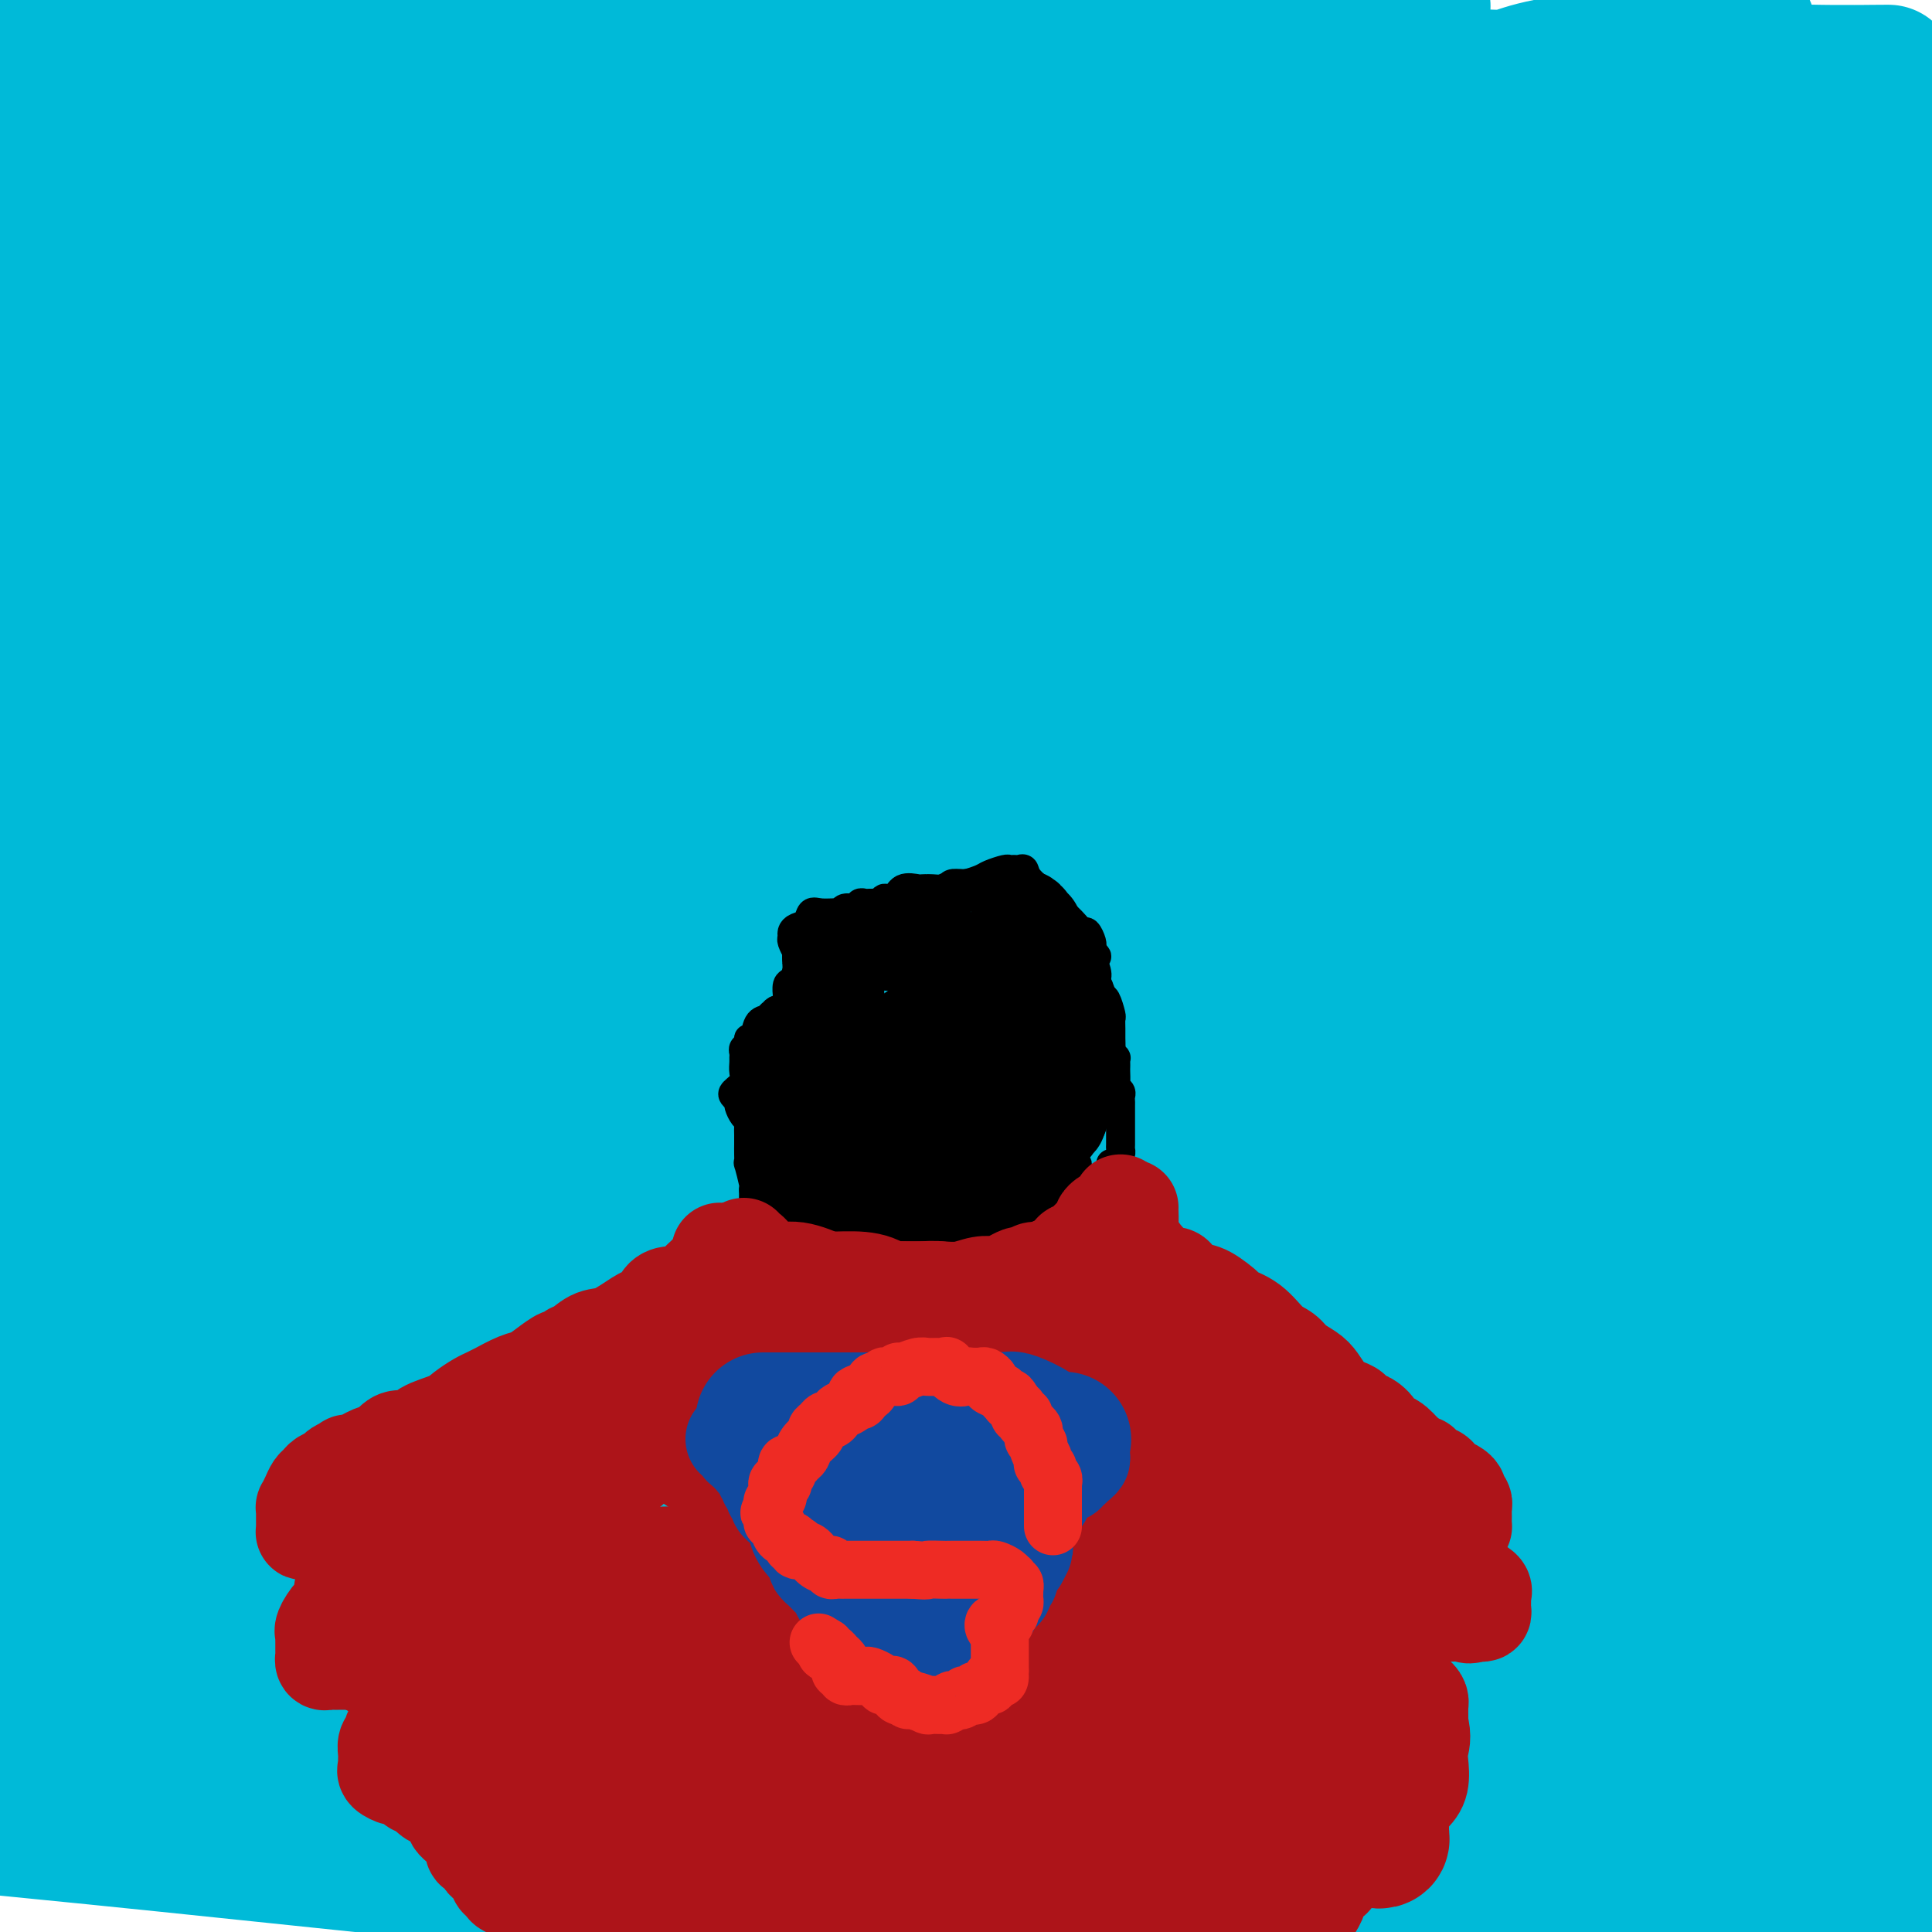 <svg viewBox='0 0 400 400' version='1.1' xmlns='http://www.w3.org/2000/svg' xmlns:xlink='http://www.w3.org/1999/xlink'><g fill='none' stroke='#00BAD8' stroke-width='28' stroke-linecap='round' stroke-linejoin='round'><path d='M384,390c0.243,-0.060 0.486,-0.121 -1,0c-1.486,0.121 -4.702,0.422 -9,1c-4.298,0.578 -9.679,1.431 -16,2c-6.321,0.569 -13.581,0.852 -25,1c-11.419,0.148 -26.996,0.161 -45,0c-18.004,-0.161 -38.434,-0.497 -57,0c-18.566,0.497 -35.268,1.826 -67,0c-31.732,-1.826 -78.495,-6.807 -109,-10c-30.505,-3.193 -44.753,-4.596 -59,-6'/><path d='M26,370c-1.009,0.084 -2.017,0.168 0,0c2.017,-0.168 7.060,-0.588 38,-1c30.940,-0.412 87.776,-0.815 126,-1c38.224,-0.185 57.835,-0.152 80,0c22.165,0.152 46.883,0.423 64,0c17.117,-0.423 26.633,-1.542 32,-2c5.367,-0.458 6.586,-0.257 7,0c0.414,0.257 0.022,0.569 -2,1c-2.022,0.431 -5.676,0.982 -33,2c-27.324,1.018 -78.318,2.505 -117,2c-38.682,-0.505 -65.053,-3.000 -92,-6c-26.947,-3.000 -54.470,-6.503 -75,-10c-20.530,-3.497 -34.066,-6.989 -41,-9c-6.934,-2.011 -7.266,-2.543 -8,-3c-0.734,-0.457 -1.871,-0.839 4,0c5.871,0.839 18.748,2.898 40,5c21.252,2.102 50.879,4.248 77,6c26.121,1.752 48.738,3.110 87,5c38.262,1.890 92.170,4.312 121,6c28.830,1.688 32.584,2.641 35,4c2.416,1.359 3.496,3.124 0,4c-3.496,0.876 -11.567,0.862 -32,1c-20.433,0.138 -53.230,0.429 -86,0c-32.770,-0.429 -65.515,-1.577 -100,-4c-34.485,-2.423 -70.710,-6.121 -99,-10c-28.290,-3.879 -48.645,-7.940 -69,-12'/><path d='M18,341c-7.537,0.340 -15.074,0.680 0,0c15.074,-0.680 52.761,-2.378 89,-3c36.239,-0.622 71.032,-0.166 103,0c31.968,0.166 61.112,0.044 82,0c20.888,-0.044 33.521,-0.009 40,0c6.479,0.009 6.804,-0.006 6,0c-0.804,0.006 -2.738,0.033 -13,0c-10.262,-0.033 -28.851,-0.128 -55,0c-26.149,0.128 -59.857,0.478 -91,0c-31.143,-0.478 -59.720,-1.786 -89,-4c-29.280,-2.214 -59.263,-5.335 -72,-7c-12.737,-1.665 -8.229,-1.873 -6,-2c2.229,-0.127 2.180,-0.174 13,0c10.820,0.174 32.508,0.567 59,0c26.492,-0.567 57.787,-2.095 91,-4c33.213,-1.905 68.342,-4.187 98,-5c29.658,-0.813 53.844,-0.156 69,0c15.156,0.156 21.283,-0.190 22,0c0.717,0.190 -3.976,0.915 -20,1c-16.024,0.085 -43.379,-0.472 -71,0c-27.621,0.472 -55.507,1.972 -86,2c-30.493,0.028 -63.594,-1.415 -93,-4c-29.406,-2.585 -55.116,-6.310 -71,-9c-15.884,-2.690 -21.942,-4.345 -28,-6'/><path d='M13,297c-4.872,-0.127 -9.744,-0.255 0,0c9.744,0.255 34.105,0.892 77,0c42.895,-0.892 104.324,-3.312 145,-5c40.676,-1.688 60.600,-2.645 76,-3c15.400,-0.355 26.276,-0.109 32,0c5.724,0.109 6.295,0.082 4,0c-2.295,-0.082 -7.457,-0.217 -24,0c-16.543,0.217 -44.468,0.788 -74,1c-29.532,0.212 -60.670,0.065 -93,0c-32.330,-0.065 -65.851,-0.049 -94,0c-28.149,0.049 -50.926,0.132 -60,0c-9.074,-0.132 -4.445,-0.480 1,-1c5.445,-0.520 11.705,-1.211 32,-2c20.295,-0.789 54.626,-1.675 91,-2c36.374,-0.325 74.793,-0.087 114,0c39.207,0.087 79.202,0.025 107,0c27.798,-0.025 43.399,-0.012 59,0'/><path d='M347,285c13.780,0.218 27.560,0.436 0,0c-27.560,-0.436 -96.462,-1.526 -142,-3c-45.538,-1.474 -67.714,-3.331 -91,-5c-23.286,-1.669 -47.683,-3.149 -61,-4c-13.317,-0.851 -15.554,-1.072 -17,-1c-1.446,0.072 -2.101,0.439 0,0c2.101,-0.439 6.959,-1.682 25,-2c18.041,-0.318 49.264,0.289 82,0c32.736,-0.289 66.984,-1.475 100,-3c33.016,-1.525 64.801,-3.388 86,-4c21.199,-0.612 31.813,0.025 35,0c3.187,-0.025 -1.054,-0.714 -13,-1c-11.946,-0.286 -31.598,-0.168 -57,0c-25.402,0.168 -56.552,0.385 -89,0c-32.448,-0.385 -66.192,-1.371 -95,-2c-28.808,-0.629 -52.680,-0.901 -65,-1c-12.320,-0.099 -13.089,-0.027 -13,0c0.089,0.027 1.035,0.007 1,0c-0.035,-0.007 -1.051,-0.002 39,0c40.051,0.002 121.167,0.001 177,0c55.833,-0.001 86.381,-0.000 110,0c23.619,0.000 40.310,0.000 57,0'/><path d='M381,257c6.983,0.697 13.966,1.395 0,0c-13.966,-1.395 -48.880,-4.882 -83,-7c-34.120,-2.118 -67.444,-2.867 -102,-4c-34.556,-1.133 -70.342,-2.651 -102,-4c-31.658,-1.349 -59.188,-2.528 -76,-3c-16.812,-0.472 -22.906,-0.236 -29,0'/><path d='M18,239c-5.805,-0.048 -11.609,-0.096 0,0c11.609,0.096 40.632,0.337 69,0c28.368,-0.337 56.081,-1.253 79,-2c22.919,-0.747 41.044,-1.324 52,-2c10.956,-0.676 14.743,-1.449 16,-2c1.257,-0.551 -0.017,-0.880 -1,-1c-0.983,-0.120 -1.676,-0.032 -26,0c-24.324,0.032 -72.280,0.009 -111,0c-38.720,-0.009 -68.206,-0.002 -95,0c-26.794,0.002 -50.897,0.001 -75,0'/><path d='M107,212c-10.228,1.026 -20.456,2.053 0,0c20.456,-2.053 71.596,-7.185 124,-12c52.404,-4.815 106.072,-9.315 130,-12c23.928,-2.685 18.114,-3.557 17,-4c-1.114,-0.443 2.470,-0.459 -4,-1c-6.470,-0.541 -22.996,-1.609 -48,-2c-25.004,-0.391 -58.486,-0.105 -94,0c-35.514,0.105 -73.062,0.028 -107,0c-33.938,-0.028 -64.268,-0.008 -85,0c-20.732,0.008 -31.866,0.004 -43,0'/><path d='M4,181c-10.831,-0.014 -21.662,-0.028 0,0c21.662,0.028 75.818,0.099 121,0c45.182,-0.099 81.389,-0.367 118,-1c36.611,-0.633 73.626,-1.632 100,-2c26.374,-0.368 42.107,-0.105 50,0c7.893,0.105 7.947,0.053 8,0'/><path d='M382,178c6.835,0.253 13.671,0.506 0,0c-13.671,-0.506 -47.848,-1.771 -79,-3c-31.152,-1.229 -59.279,-2.421 -104,-5c-44.721,-2.579 -106.035,-6.546 -141,-8c-34.965,-1.454 -43.582,-0.397 -49,0c-5.418,0.397 -7.639,0.133 -9,0c-1.361,-0.133 -1.863,-0.134 5,0c6.863,0.134 21.091,0.402 39,0c17.909,-0.402 39.498,-1.476 65,-3c25.502,-1.524 54.918,-3.499 81,-6c26.082,-2.501 48.831,-5.527 62,-8c13.169,-2.473 16.757,-4.391 20,-5c3.243,-0.609 6.140,0.091 -4,0c-10.140,-0.091 -33.316,-0.973 -59,-1c-25.684,-0.027 -53.877,0.800 -84,0c-30.123,-0.800 -62.178,-3.229 -85,-5c-22.822,-1.771 -36.411,-2.886 -50,-4'/><path d='M24,130c-7.162,-0.055 -14.324,-0.111 0,0c14.324,0.111 50.135,0.388 83,0c32.865,-0.388 62.785,-1.441 96,-2c33.215,-0.559 69.727,-0.622 86,-1c16.273,-0.378 12.308,-1.070 9,-1c-3.308,0.070 -5.957,0.901 -14,0c-8.043,-0.901 -21.478,-3.534 -44,-5c-22.522,-1.466 -54.130,-1.764 -84,-3c-29.870,-1.236 -58.004,-3.410 -83,-5c-24.996,-1.590 -46.856,-2.597 -60,-3c-13.144,-0.403 -17.572,-0.201 -22,0'/><path d='M55,110c-8.809,-0.002 -17.617,-0.003 0,0c17.617,0.003 61.660,0.011 100,0c38.340,-0.011 70.976,-0.041 106,0c35.024,0.041 72.435,0.155 99,0c26.565,-0.155 42.282,-0.577 58,-1'/><path d='M325,92c8.949,0.542 17.897,1.084 0,0c-17.897,-1.084 -62.641,-3.793 -116,-9c-53.359,-5.207 -115.333,-12.913 -151,-17c-35.667,-4.087 -45.029,-4.555 -50,-5c-4.971,-0.445 -5.553,-0.866 -5,-1c0.553,-0.134 2.240,0.018 11,0c8.760,-0.018 24.594,-0.205 49,0c24.406,0.205 57.386,0.804 86,1c28.614,0.196 52.863,-0.011 75,0c22.137,0.011 42.162,0.238 52,0c9.838,-0.238 9.489,-0.943 13,-1c3.511,-0.057 10.883,0.535 -5,-1c-15.883,-1.535 -55.020,-5.195 -88,-7c-32.980,-1.805 -59.802,-1.755 -89,-4c-29.198,-2.245 -60.771,-6.784 -83,-9c-22.229,-2.216 -35.115,-2.108 -48,-2'/><path d='M23,36c-8.272,0.000 -16.543,0.000 0,0c16.543,-0.000 57.901,-0.001 91,0c33.099,0.001 57.939,0.002 92,0c34.061,-0.002 77.343,-0.009 97,0c19.657,0.009 15.689,0.032 15,0c-0.689,-0.032 1.901,-0.120 -4,0c-5.901,0.120 -20.294,0.449 -44,-1c-23.706,-1.449 -56.725,-4.677 -90,-8c-33.275,-3.323 -66.805,-6.741 -97,-11c-30.195,-4.259 -57.056,-9.360 -71,-12c-13.944,-2.640 -14.972,-2.820 -16,-3'/><path d='M4,1c-4.814,0.000 -9.627,0.000 0,0c9.627,-0.000 33.696,-0.001 61,0c27.304,0.001 57.845,0.003 88,0c30.155,-0.003 59.924,-0.011 83,0c23.076,0.011 39.460,0.042 48,0c8.540,-0.042 9.234,-0.157 10,0c0.766,0.157 1.602,0.586 -3,1c-4.602,0.414 -14.641,0.814 -26,1c-11.359,0.186 -24.039,0.158 -38,0c-13.961,-0.158 -29.204,-0.446 -44,0c-14.796,0.446 -29.145,1.626 -36,2c-6.855,0.374 -6.217,-0.057 -6,0c0.217,0.057 0.012,0.604 0,1c-0.012,0.396 0.170,0.642 2,1c1.830,0.358 5.307,0.826 14,1c8.693,0.174 22.601,0.052 35,0c12.399,-0.052 23.289,-0.035 30,0c6.711,0.035 9.243,0.086 10,0c0.757,-0.086 -0.259,-0.310 -5,0c-4.741,0.310 -13.205,1.155 -31,2c-17.795,0.845 -44.921,1.691 -66,2c-21.079,0.309 -36.110,0.083 -49,0c-12.890,-0.083 -23.638,-0.023 -31,0c-7.362,0.023 -11.337,0.007 -13,0c-1.663,-0.007 -1.014,-0.006 -1,0c0.014,0.006 -0.606,0.017 1,0c1.606,-0.017 5.439,-0.062 16,0c10.561,0.062 27.849,0.232 41,0c13.151,-0.232 22.164,-0.866 58,0c35.836,0.866 98.494,3.233 142,6c43.506,2.767 67.859,5.933 86,8c18.141,2.067 30.071,3.033 42,4'/><path d='M285,30c3.919,0.024 7.838,0.049 0,0c-7.838,-0.049 -27.433,-0.171 -56,-1c-28.567,-0.829 -66.106,-2.366 -100,-5c-33.894,-2.634 -64.144,-6.366 -84,-8c-19.856,-1.634 -29.320,-1.171 -34,-1c-4.680,0.171 -4.578,0.050 0,0c4.578,-0.050 13.630,-0.029 30,0c16.370,0.029 40.057,0.065 64,0c23.943,-0.065 48.141,-0.232 73,0c24.859,0.232 50.378,0.864 71,1c20.622,0.136 36.348,-0.222 45,0c8.652,0.222 10.232,1.026 14,1c3.768,-0.026 9.725,-0.883 -3,0c-12.725,0.883 -44.133,3.505 -74,5c-29.867,1.495 -58.195,1.864 -91,2c-32.805,0.136 -70.087,0.039 -100,0c-29.913,-0.039 -52.456,-0.019 -75,0'/><path d='M88,27c-9.274,-0.208 -18.548,-0.417 0,0c18.548,0.417 64.917,1.458 121,2c56.083,0.542 121.881,0.583 157,1c35.119,0.417 39.560,1.208 44,2'/><path d='M380,35c7.153,0.016 14.306,0.032 0,0c-14.306,-0.032 -50.072,-0.112 -88,0c-37.928,0.112 -78.019,0.415 -119,0c-40.981,-0.415 -82.852,-1.547 -113,-2c-30.148,-0.453 -48.574,-0.226 -67,0'/><path d='M76,35c-9.694,0.014 -19.387,0.027 0,0c19.387,-0.027 67.855,-0.095 107,0c39.145,0.095 68.967,0.354 95,1c26.033,0.646 48.278,1.680 60,2c11.722,0.320 12.919,-0.073 14,0c1.081,0.073 2.044,0.611 -10,1c-12.044,0.389 -37.094,0.630 -57,1c-19.906,0.370 -34.667,0.869 -87,4c-52.333,3.131 -142.238,8.895 -182,12c-39.762,3.105 -29.381,3.553 -19,4'/><path d='M39,67c-7.696,0.060 -15.393,0.119 0,0c15.393,-0.119 53.874,-0.418 90,0c36.126,0.418 69.897,1.553 103,2c33.103,0.447 65.537,0.205 84,1c18.463,0.795 22.953,2.627 29,3c6.047,0.373 13.650,-0.713 2,1c-11.650,1.713 -42.553,6.224 -75,8c-32.447,1.776 -66.440,0.816 -102,1c-35.560,0.184 -72.689,1.511 -102,2c-29.311,0.489 -50.803,0.140 -62,0c-11.197,-0.140 -12.098,-0.070 -13,0'/><path d='M1,85c-4.578,-0.313 -9.156,-0.626 0,0c9.156,0.626 32.046,2.191 57,3c24.954,0.809 51.971,0.861 103,0c51.029,-0.861 126.070,-2.636 162,-3c35.930,-0.364 32.748,0.683 33,1c0.252,0.317 3.938,-0.096 3,0c-0.938,0.096 -6.500,0.702 -22,2c-15.500,1.298 -40.940,3.288 -70,6c-29.060,2.712 -61.742,6.146 -93,8c-31.258,1.854 -61.092,2.130 -84,3c-22.908,0.870 -38.889,2.336 -48,3c-9.111,0.664 -11.352,0.526 -9,1c2.352,0.474 9.296,1.561 30,2c20.704,0.439 55.168,0.231 87,0c31.832,-0.231 61.032,-0.485 95,0c33.968,0.485 72.705,1.710 102,3c29.295,1.290 49.147,2.645 69,4'/><path d='M308,124c11.530,-0.250 23.060,-0.500 0,0c-23.060,0.500 -80.708,1.750 -130,2c-49.292,0.250 -90.226,-0.500 -124,0c-33.774,0.500 -60.387,2.250 -87,4'/><path d='M94,136c-17.645,-1.260 -35.289,-2.519 0,0c35.289,2.519 123.512,8.818 164,12c40.488,3.182 33.240,3.248 42,5c8.760,1.752 33.529,5.192 45,7c11.471,1.808 9.643,1.984 5,3c-4.643,1.016 -12.100,2.870 -30,4c-17.900,1.130 -46.242,1.535 -93,3c-46.758,1.465 -111.931,3.990 -155,5c-43.069,1.010 -64.035,0.505 -85,0'/><path d='M40,175c-8.262,0.003 -16.525,0.007 0,0c16.525,-0.007 57.836,-0.023 93,0c35.164,0.023 64.181,0.086 88,0c23.819,-0.086 42.440,-0.321 53,0c10.560,0.321 13.059,1.196 11,2c-2.059,0.804 -8.676,1.536 -28,3c-19.324,1.464 -51.355,3.660 -83,5c-31.645,1.340 -62.904,1.822 -93,2c-30.096,0.178 -59.027,0.051 -77,0c-17.973,-0.051 -24.986,-0.025 -32,0'/><path d='M92,187c-8.247,0.049 -16.493,0.099 0,0c16.493,-0.099 57.727,-0.345 89,0c31.273,0.345 52.586,1.283 64,2c11.414,0.717 12.929,1.213 13,2c0.071,0.787 -1.304,1.864 -11,3c-9.696,1.136 -27.714,2.332 -49,3c-21.286,0.668 -45.840,0.808 -71,1c-25.160,0.192 -50.928,0.436 -73,1c-22.072,0.564 -40.449,1.447 -50,2c-9.551,0.553 -10.275,0.777 -11,1'/><path d='M6,206c-3.955,-0.186 -7.910,-0.371 0,0c7.910,0.371 27.685,1.300 51,2c23.315,0.700 50.169,1.172 78,2c27.831,0.828 56.639,2.012 76,3c19.361,0.988 29.276,1.780 35,2c5.724,0.220 7.258,-0.130 4,0c-3.258,0.130 -11.308,0.741 -23,1c-11.692,0.259 -27.025,0.165 -58,0c-30.975,-0.165 -77.592,-0.401 -106,0c-28.408,0.401 -38.606,1.440 -45,2c-6.394,0.560 -8.986,0.643 -10,1c-1.014,0.357 -0.452,0.989 4,2c4.452,1.011 12.795,2.403 29,3c16.205,0.597 40.273,0.401 65,1c24.727,0.599 50.113,1.993 68,4c17.887,2.007 28.274,4.627 35,6c6.726,1.373 9.791,1.501 5,2c-4.791,0.499 -17.439,1.371 -35,2c-17.561,0.629 -40.036,1.016 -64,1c-23.964,-0.016 -49.418,-0.433 -71,0c-21.582,0.433 -39.291,1.717 -57,3'/><path d='M5,255c-1.844,0.046 -3.687,0.092 0,0c3.687,-0.092 12.905,-0.321 29,1c16.095,1.321 39.065,4.193 55,7c15.935,2.807 24.833,5.548 28,7c3.167,1.452 0.601,1.616 -5,3c-5.601,1.384 -14.239,3.988 -28,6c-13.761,2.012 -32.646,3.432 -50,4c-17.354,0.568 -33.177,0.284 -49,0'/><path d='M7,288c-4.213,0.949 -8.426,1.898 0,0c8.426,-1.898 29.490,-6.644 41,-9c11.510,-2.356 13.467,-2.322 14,-3c0.533,-0.678 -0.356,-2.067 -5,-3c-4.644,-0.933 -13.041,-1.409 -25,-2c-11.959,-0.591 -27.479,-1.295 -43,-2'/><path d='M3,275c-8.162,0.004 -16.324,0.008 0,0c16.324,-0.008 57.136,-0.026 95,0c37.864,0.026 72.782,0.098 104,0c31.218,-0.098 58.735,-0.366 75,-1c16.265,-0.634 21.277,-1.634 26,-2c4.723,-0.366 9.158,-0.098 0,0c-9.158,0.098 -31.908,0.027 -53,0c-21.092,-0.027 -40.525,-0.008 -58,0c-17.475,0.008 -32.990,0.005 -42,0c-9.010,-0.005 -11.514,-0.012 -13,0c-1.486,0.012 -1.955,0.045 6,0c7.955,-0.045 24.334,-0.166 45,0c20.666,0.166 45.619,0.619 88,0c42.381,-0.619 102.191,-2.309 162,-4'/><path d='M396,250c7.682,1.432 15.363,2.864 0,0c-15.363,-2.864 -53.771,-10.025 -91,-17c-37.229,-6.975 -73.279,-13.764 -107,-19c-33.721,-5.236 -65.111,-8.921 -86,-12c-20.889,-3.079 -31.275,-5.553 -37,-7c-5.725,-1.447 -6.787,-1.865 -3,-2c3.787,-0.135 12.423,0.015 28,0c15.577,-0.015 38.096,-0.194 75,0c36.904,0.194 88.193,0.762 122,1c33.807,0.238 50.130,0.147 59,0c8.870,-0.147 10.285,-0.351 10,-1c-0.285,-0.649 -2.272,-1.744 -13,-3c-10.728,-1.256 -30.199,-2.674 -56,-5c-25.801,-2.326 -57.932,-5.560 -91,-10c-33.068,-4.440 -67.072,-10.085 -94,-13c-26.928,-2.915 -46.780,-3.101 -57,-3c-10.220,0.101 -10.807,0.490 -10,1c0.807,0.510 3.008,1.143 9,2c5.992,0.857 15.776,1.938 49,3c33.224,1.062 89.888,2.103 128,3c38.112,0.897 57.673,1.648 71,2c13.327,0.352 20.420,0.306 24,1c3.580,0.694 3.647,2.130 -1,3c-4.647,0.870 -14.008,1.174 -31,2c-16.992,0.826 -41.616,2.175 -65,4c-23.384,1.825 -45.529,4.126 -66,7c-20.471,2.874 -39.267,6.322 -50,9c-10.733,2.678 -13.404,4.588 -13,6c0.404,1.412 3.881,2.327 17,4c13.119,1.673 35.878,4.104 61,5c25.122,0.896 52.606,0.256 80,0c27.394,-0.256 54.697,-0.128 82,0'/><path d='M340,211c36.799,0.713 47.797,2.494 52,4c4.203,1.506 1.611,2.736 -7,4c-8.611,1.264 -23.242,2.563 -46,3c-22.758,0.437 -53.644,0.014 -84,0c-30.356,-0.014 -60.181,0.381 -84,0c-23.819,-0.381 -41.631,-1.538 -52,-3c-10.369,-1.462 -13.294,-3.230 -14,-4c-0.706,-0.770 0.806,-0.542 7,-2c6.194,-1.458 17.070,-4.600 31,-7c13.930,-2.400 30.913,-4.056 49,-7c18.087,-2.944 37.279,-7.177 56,-10c18.721,-2.823 36.972,-4.237 50,-5c13.028,-0.763 20.834,-0.877 25,-1c4.166,-0.123 4.690,-0.256 1,1c-3.690,1.256 -11.596,3.900 -21,6c-9.404,2.100 -20.306,3.656 -33,7c-12.694,3.344 -27.181,8.475 -38,12c-10.819,3.525 -17.970,5.445 -22,10c-4.030,4.555 -4.939,11.746 -5,15c-0.061,3.254 0.724,2.572 4,3c3.276,0.428 9.042,1.966 17,3c7.958,1.034 18.109,1.565 29,1c10.891,-0.565 22.522,-2.226 34,-5c11.478,-2.774 22.803,-6.661 28,-8c5.197,-1.339 4.267,-0.129 4,0c-0.267,0.129 0.130,-0.823 -1,1c-1.130,1.823 -3.786,6.419 -6,14c-2.214,7.581 -3.985,18.145 -7,29c-3.015,10.855 -7.273,21.999 -9,32c-1.727,10.001 -0.922,18.857 0,26c0.922,7.143 1.961,12.571 3,18'/><path d='M301,348c1.538,8.453 3.882,7.587 5,7c1.118,-0.587 1.009,-0.893 2,-4c0.991,-3.107 3.083,-9.015 5,-15c1.917,-5.985 3.660,-12.048 5,-19c1.340,-6.952 2.278,-14.793 4,-23c1.722,-8.207 4.227,-16.779 6,-24c1.773,-7.221 2.815,-13.092 4,-17c1.185,-3.908 2.513,-5.853 3,-7c0.487,-1.147 0.132,-1.497 0,2c-0.132,3.497 -0.040,10.839 0,19c0.040,8.161 0.027,17.141 0,28c-0.027,10.859 -0.067,23.599 0,34c0.067,10.401 0.240,18.464 1,25c0.760,6.536 2.106,11.544 3,14c0.894,2.456 1.337,2.361 2,2c0.663,-0.361 1.547,-0.987 3,-5c1.453,-4.013 3.474,-11.411 5,-18c1.526,-6.589 2.558,-12.367 6,-25c3.442,-12.633 9.294,-32.121 12,-44c2.706,-11.879 2.265,-16.149 2,-18c-0.265,-1.851 -0.356,-1.284 0,-1c0.356,0.284 1.158,0.285 0,2c-1.158,1.715 -4.277,5.144 -7,18c-2.723,12.856 -5.051,35.139 -6,46c-0.949,10.861 -0.521,10.302 0,18c0.521,7.698 1.134,23.655 2,33c0.866,9.345 1.986,12.079 3,15c1.014,2.921 1.921,6.030 4,4c2.079,-2.030 5.329,-9.201 7,-17c1.671,-7.799 1.763,-16.228 2,-25c0.237,-8.772 0.618,-17.886 1,-27'/><path d='M375,326c0.630,-12.682 0.705,-18.387 1,-24c0.295,-5.613 0.809,-11.136 1,-14c0.191,-2.864 0.060,-3.071 0,-3c-0.060,0.071 -0.049,0.420 0,4c0.049,3.580 0.137,10.393 0,18c-0.137,7.607 -0.498,16.010 2,31c2.498,14.990 7.857,36.569 11,48c3.143,11.431 4.072,12.716 5,14'/><path d='M399,339c0.051,0.694 0.102,1.387 0,0c-0.102,-1.387 -0.357,-4.855 -1,-1c-0.643,3.855 -1.675,15.034 -2,20c-0.325,4.966 0.056,3.718 0,9c-0.056,5.282 -0.549,17.095 -1,22c-0.451,4.905 -0.859,2.901 -1,2c-0.141,-0.901 -0.014,-0.698 0,-2c0.014,-1.302 -0.087,-4.109 0,-7c0.087,-2.891 0.360,-5.867 1,-19c0.640,-13.133 1.646,-36.423 2,-47c0.354,-10.577 0.054,-8.441 0,-9c-0.054,-0.559 0.136,-3.813 0,-6c-0.136,-2.187 -0.600,-3.307 -1,-3c-0.400,0.307 -0.736,2.041 -1,6c-0.264,3.959 -0.456,10.143 0,18c0.456,7.857 1.559,17.388 3,25c1.441,7.612 3.221,13.306 5,19'/><path d='M398,198c0.092,1.115 0.183,2.229 0,0c-0.183,-2.229 -0.642,-7.802 -1,-10c-0.358,-2.198 -0.615,-1.020 -1,0c-0.385,1.020 -0.898,1.883 -2,5c-1.102,3.117 -2.793,8.487 -4,16c-1.207,7.513 -1.929,17.169 -3,27c-1.071,9.831 -2.490,19.836 -4,28c-1.510,8.164 -3.110,14.488 -4,18c-0.890,3.512 -1.071,4.212 -1,3c0.071,-1.212 0.393,-4.336 2,-11c1.607,-6.664 4.500,-16.867 6,-31c1.500,-14.133 1.606,-32.194 3,-48c1.394,-15.806 4.075,-29.355 5,-42c0.925,-12.645 0.093,-24.385 -1,-32c-1.093,-7.615 -2.447,-11.105 -3,-12c-0.553,-0.895 -0.306,0.803 0,1c0.306,0.197 0.671,-1.109 0,4c-0.671,5.109 -2.376,16.634 -3,27c-0.624,10.366 -0.166,19.575 0,30c0.166,10.425 0.039,22.066 0,33c-0.039,10.934 0.011,21.161 0,29c-0.011,7.839 -0.083,13.291 0,15c0.083,1.709 0.321,-0.325 1,-2c0.679,-1.675 1.798,-2.989 4,-15c2.202,-12.011 5.486,-34.717 7,-51c1.514,-16.283 1.257,-26.141 1,-36'/><path d='M398,83c0.122,0.005 0.244,0.011 0,0c-0.244,-0.011 -0.854,-0.038 -1,0c-0.146,0.038 0.170,0.141 0,1c-0.170,0.859 -0.828,2.474 -1,3c-0.172,0.526 0.140,-0.037 -1,5c-1.140,5.037 -3.734,15.674 -6,23c-2.266,7.326 -4.205,11.341 -7,16c-2.795,4.659 -6.448,9.962 -9,14c-2.552,4.038 -4.004,6.813 -5,8c-0.996,1.187 -1.538,0.787 -2,1c-0.462,0.213 -0.846,1.038 -1,-1c-0.154,-2.038 -0.079,-6.940 0,-12c0.079,-5.060 0.163,-10.280 0,-18c-0.163,-7.720 -0.572,-17.942 -1,-22c-0.428,-4.058 -0.875,-1.952 -1,-1c-0.125,0.952 0.073,0.749 0,1c-0.073,0.251 -0.416,0.956 0,4c0.416,3.044 1.593,8.426 2,14c0.407,5.574 0.046,11.341 -1,17c-1.046,5.659 -2.776,11.210 -9,17c-6.224,5.790 -16.944,11.820 -22,14c-5.056,2.180 -4.450,0.510 -5,0c-0.550,-0.510 -2.257,0.141 -3,0c-0.743,-0.141 -0.520,-1.075 -1,-3c-0.480,-1.925 -1.661,-4.842 -1,-8c0.661,-3.158 3.165,-6.558 7,-10c3.835,-3.442 9.003,-6.928 15,-10c5.997,-3.072 12.824,-5.731 18,-8c5.176,-2.269 8.701,-4.149 11,-5c2.299,-0.851 3.371,-0.672 1,0c-2.371,0.672 -8.186,1.836 -14,3'/><path d='M361,126c-1.829,0.598 0.099,0.593 -8,3c-8.099,2.407 -26.225,7.227 -38,9c-11.775,1.773 -17.200,0.499 -22,-1c-4.800,-1.499 -8.974,-3.224 -11,-6c-2.026,-2.776 -1.902,-6.603 0,-11c1.902,-4.397 5.582,-9.363 12,-15c6.418,-5.637 15.574,-11.943 26,-18c10.426,-6.057 22.122,-11.864 33,-16c10.878,-4.136 20.938,-6.599 26,-8c5.062,-1.401 5.125,-1.739 6,-2c0.875,-0.261 2.561,-0.443 2,0c-0.561,0.443 -3.370,1.512 -8,3c-4.630,1.488 -11.081,3.394 -18,5c-6.919,1.606 -14.308,2.913 -21,4c-6.692,1.087 -12.689,1.953 -15,2c-2.311,0.047 -0.938,-0.724 -1,-1c-0.062,-0.276 -1.559,-0.055 2,-4c3.559,-3.945 12.176,-12.054 17,-16c4.824,-3.946 5.856,-3.728 9,-6c3.144,-2.272 8.399,-7.032 11,-9c2.601,-1.968 2.547,-1.142 2,-1c-0.547,0.142 -1.586,-0.401 -5,0c-3.414,0.401 -9.201,1.744 -15,3c-5.799,1.256 -11.608,2.423 -17,4c-5.392,1.577 -10.367,3.564 -14,5c-3.633,1.436 -5.922,2.323 -7,3c-1.078,0.677 -0.943,1.146 -1,2c-0.057,0.854 -0.304,2.095 5,0c5.304,-2.095 16.159,-7.526 24,-12c7.841,-4.474 12.669,-7.993 17,-11c4.331,-3.007 8.166,-5.504 12,-8'/><path d='M364,24c5.134,-3.497 3.470,-2.741 3,-3c-0.470,-0.259 0.255,-1.533 -1,-2c-1.255,-0.467 -4.490,-0.125 -10,0c-5.510,0.125 -13.296,0.034 -22,0c-8.704,-0.034 -18.325,-0.009 -28,0c-9.675,0.009 -19.404,0.004 -26,0c-6.596,-0.004 -10.057,-0.007 -12,0c-1.943,0.007 -2.366,0.022 -1,0c1.366,-0.022 4.522,-0.083 10,0c5.478,0.083 13.279,0.309 22,0c8.721,-0.309 18.362,-1.155 28,-2c9.638,-0.845 19.274,-1.690 28,-2c8.726,-0.310 16.542,-0.084 22,0c5.458,0.084 8.559,0.026 11,0c2.441,-0.026 4.222,-0.021 2,0c-2.222,0.021 -8.447,0.058 -16,0c-7.553,-0.058 -16.433,-0.210 -25,0c-8.567,0.210 -16.821,0.783 -24,1c-7.179,0.217 -13.284,0.079 -16,0c-2.716,-0.079 -2.042,-0.098 -1,0c1.042,0.098 2.451,0.314 4,0c1.549,-0.314 3.238,-1.158 7,-2c3.762,-0.842 9.599,-1.682 16,-3c6.401,-1.318 13.367,-3.113 18,-4c4.633,-0.887 6.933,-0.865 8,-1c1.067,-0.135 0.900,-0.426 1,0c0.100,0.426 0.466,1.570 0,3c-0.466,1.430 -1.764,3.146 -3,6c-1.236,2.854 -2.410,6.845 -3,11c-0.590,4.155 -0.597,8.473 0,13c0.597,4.527 1.799,9.264 3,14'/><path d='M359,53c1.389,6.511 3.360,9.290 5,12c1.640,2.710 2.949,5.351 5,7c2.051,1.649 4.845,2.307 7,2c2.155,-0.307 3.670,-1.577 6,-4c2.330,-2.423 5.473,-5.998 8,-10c2.527,-4.002 4.436,-8.429 6,-12c1.564,-3.571 2.782,-6.285 4,-9'/><path d='M395,40c0.861,-1.087 1.722,-2.175 0,0c-1.722,2.175 -6.028,7.612 -9,12c-2.972,4.388 -4.609,7.728 -6,15c-1.391,7.272 -2.535,18.475 -3,24c-0.465,5.525 -0.252,5.372 0,5c0.252,-0.372 0.543,-0.961 1,-4c0.457,-3.039 1.081,-8.527 1,-14c-0.081,-5.473 -0.866,-10.932 -3,-16c-2.134,-5.068 -5.616,-9.746 -12,-13c-6.384,-3.254 -15.671,-5.083 -29,-7c-13.329,-1.917 -30.702,-3.922 -60,-1c-29.298,2.922 -70.522,10.772 -101,17c-30.478,6.228 -50.211,10.834 -68,15c-17.789,4.166 -33.636,7.891 -53,15c-19.364,7.109 -42.247,17.603 -53,23c-10.753,5.397 -9.377,5.699 -8,6'/><path d='M3,152c-1.299,-0.203 -2.597,-0.406 0,0c2.597,0.406 9.090,1.421 13,1c3.910,-0.421 5.238,-2.278 7,-4c1.762,-1.722 3.959,-3.309 5,-4c1.041,-0.691 0.925,-0.486 1,0c0.075,0.486 0.342,1.252 0,2c-0.342,0.748 -1.293,1.479 -2,2c-0.707,0.521 -1.170,0.833 -2,1c-0.830,0.167 -2.026,0.188 -4,0c-1.974,-0.188 -4.725,-0.587 -7,-1c-2.275,-0.413 -4.074,-0.842 -5,-1c-0.926,-0.158 -0.979,-0.045 -1,0c-0.021,0.045 -0.011,0.023 0,0'/></g>
<g fill='none' stroke='#000000' stroke-width='6' stroke-linecap='round' stroke-linejoin='round'><path d='M156,250c0.001,0.205 0.001,0.409 0,0c-0.001,-0.409 -0.004,-1.432 0,-2c0.004,-0.568 0.015,-0.683 0,-1c-0.015,-0.317 -0.057,-0.837 0,-1c0.057,-0.163 0.211,0.031 0,-1c-0.211,-1.031 -0.789,-3.287 -1,-4c-0.211,-0.713 -0.057,0.118 0,0c0.057,-0.118 0.016,-1.184 0,-2c-0.016,-0.816 -0.007,-1.384 0,-2c0.007,-0.616 0.012,-1.282 0,-2c-0.012,-0.718 -0.042,-1.489 0,-2c0.042,-0.511 0.156,-0.763 0,-1c-0.156,-0.237 -0.581,-0.459 -1,-1c-0.419,-0.541 -0.832,-1.401 -1,-2c-0.168,-0.599 -0.090,-0.937 0,-1c0.090,-0.063 0.192,0.149 0,0c-0.192,-0.149 -0.678,-0.660 -1,-1c-0.322,-0.340 -0.479,-0.511 0,-1c0.479,-0.489 1.593,-1.297 2,-2c0.407,-0.703 0.108,-1.302 0,-2c-0.108,-0.698 -0.025,-1.496 0,-2c0.025,-0.504 -0.008,-0.714 0,-1c0.008,-0.286 0.058,-0.648 0,-1c-0.058,-0.352 -0.224,-0.693 0,-1c0.224,-0.307 0.836,-0.579 1,-1c0.164,-0.421 -0.121,-0.989 0,-1c0.121,-0.011 0.648,0.536 1,0c0.352,-0.536 0.529,-2.153 1,-3c0.471,-0.847 1.235,-0.923 2,-1'/><path d='M159,211c1.322,-2.277 1.129,-0.468 1,0c-0.129,0.468 -0.192,-0.404 0,-1c0.192,-0.596 0.640,-0.914 1,-1c0.360,-0.086 0.632,0.061 1,0c0.368,-0.061 0.834,-0.330 1,-1c0.166,-0.670 0.034,-1.741 0,-2c-0.034,-0.259 0.029,0.293 0,0c-0.029,-0.293 -0.152,-1.431 0,-2c0.152,-0.569 0.578,-0.567 1,-1c0.422,-0.433 0.841,-1.300 1,-2c0.159,-0.700 0.057,-1.234 0,-2c-0.057,-0.766 -0.068,-1.763 0,-2c0.068,-0.237 0.216,0.287 0,0c-0.216,-0.287 -0.797,-1.385 -1,-2c-0.203,-0.615 -0.027,-0.747 0,-1c0.027,-0.253 -0.093,-0.628 0,-1c0.093,-0.372 0.400,-0.741 1,-1c0.600,-0.259 1.495,-0.408 2,-1c0.505,-0.592 0.621,-1.627 1,-2c0.379,-0.373 1.023,-0.085 2,0c0.977,0.085 2.289,-0.034 3,0c0.711,0.034 0.821,0.219 1,0c0.179,-0.219 0.429,-0.843 1,-1c0.571,-0.157 1.465,0.154 2,0c0.535,-0.154 0.710,-0.773 1,-1c0.290,-0.227 0.693,-0.061 1,0c0.307,0.061 0.516,0.017 1,0c0.484,-0.017 1.242,-0.009 2,0'/><path d='M182,187c2.755,-1.033 1.144,-1.114 1,-1c-0.144,0.114 1.181,0.423 2,0c0.819,-0.423 1.133,-1.577 2,-2c0.867,-0.423 2.286,-0.114 3,0c0.714,0.114 0.724,0.031 1,0c0.276,-0.031 0.818,-0.012 1,0c0.182,0.012 0.003,0.017 0,0c-0.003,-0.017 0.168,-0.056 1,0c0.832,0.056 2.324,0.208 3,0c0.676,-0.208 0.536,-0.777 1,-1c0.464,-0.223 1.532,-0.102 2,0c0.468,0.102 0.335,0.185 1,0c0.665,-0.185 2.129,-0.638 3,-1c0.871,-0.362 1.150,-0.633 2,-1c0.850,-0.367 2.270,-0.832 3,-1c0.730,-0.168 0.771,-0.040 1,0c0.229,0.040 0.647,-0.008 1,0c0.353,0.008 0.642,0.071 1,0c0.358,-0.071 0.784,-0.277 1,0c0.216,0.277 0.223,1.039 1,2c0.777,0.961 2.323,2.123 3,3c0.677,0.877 0.486,1.469 1,2c0.514,0.531 1.734,1.002 3,2c1.266,0.998 2.578,2.523 3,3c0.422,0.477 -0.044,-0.093 0,0c0.044,0.093 0.600,0.851 1,1c0.400,0.149 0.643,-0.311 1,0c0.357,0.311 0.827,1.391 1,2c0.173,0.609 0.049,0.745 0,1c-0.049,0.255 -0.025,0.627 0,1'/><path d='M226,197c2.256,2.407 0.397,-0.076 0,0c-0.397,0.076 0.668,2.711 1,4c0.332,1.289 -0.069,1.234 0,2c0.069,0.766 0.607,2.355 1,3c0.393,0.645 0.641,0.347 1,1c0.359,0.653 0.828,2.259 1,3c0.172,0.741 0.045,0.618 0,1c-0.045,0.382 -0.008,1.269 0,2c0.008,0.731 -0.012,1.305 0,2c0.012,0.695 0.056,1.510 0,2c-0.056,0.490 -0.211,0.656 0,1c0.211,0.344 0.789,0.865 1,1c0.211,0.135 0.057,-0.115 0,0c-0.057,0.115 -0.016,0.594 0,1c0.016,0.406 0.008,0.739 0,1c-0.008,0.261 -0.016,0.451 0,1c0.016,0.549 0.057,1.457 0,2c-0.057,0.543 -0.211,0.719 0,1c0.211,0.281 0.789,0.665 1,1c0.211,0.335 0.057,0.620 0,1c-0.057,0.380 -0.015,0.854 0,1c0.015,0.146 0.004,-0.035 0,1c-0.004,1.035 -0.001,3.286 0,4c0.001,0.714 0.001,-0.108 0,0c-0.001,0.108 -0.003,1.145 0,2c0.003,0.855 0.011,1.528 0,2c-0.011,0.472 -0.041,0.742 0,1c0.041,0.258 0.155,0.502 0,1c-0.155,0.498 -0.577,1.249 -1,2'/><path d='M231,241c-0.393,2.118 -0.876,0.412 -1,0c-0.124,-0.412 0.111,0.468 0,1c-0.111,0.532 -0.569,0.716 -1,1c-0.431,0.284 -0.834,0.668 -1,1c-0.166,0.332 -0.096,0.611 0,1c0.096,0.389 0.219,0.889 0,1c-0.219,0.111 -0.779,-0.166 -1,0c-0.221,0.166 -0.102,0.774 0,1c0.102,0.226 0.186,0.071 0,0c-0.186,-0.071 -0.642,-0.057 -1,0c-0.358,0.057 -0.618,0.157 -1,0c-0.382,-0.157 -0.887,-0.570 -1,-1c-0.113,-0.430 0.167,-0.876 0,-1c-0.167,-0.124 -0.780,0.073 -1,0c-0.220,-0.073 -0.048,-0.415 0,-1c0.048,-0.585 -0.029,-1.414 0,-2c0.029,-0.586 0.162,-0.928 0,-1c-0.162,-0.072 -0.621,0.125 -1,0c-0.379,-0.125 -0.679,-0.572 -1,-1c-0.321,-0.428 -0.663,-0.837 -1,-1c-0.337,-0.163 -0.668,-0.082 -1,0'/><path d='M219,239c-0.928,-0.780 -0.249,1.269 0,2c0.249,0.731 0.067,0.142 0,0c-0.067,-0.142 -0.018,0.161 0,1c0.018,0.839 0.005,2.213 0,3c-0.005,0.787 -0.001,0.986 0,1c0.001,0.014 0.000,-0.156 0,0c-0.000,0.156 0.001,0.637 0,1c-0.001,0.363 -0.004,0.608 0,1c0.004,0.392 0.016,0.930 0,1c-0.016,0.070 -0.060,-0.328 0,-1c0.060,-0.672 0.222,-1.617 0,-2c-0.222,-0.383 -0.830,-0.205 -1,-1c-0.170,-0.795 0.099,-2.564 0,-2c-0.099,0.564 -0.565,3.459 -1,5c-0.435,1.541 -0.839,1.726 -1,2c-0.161,0.274 -0.081,0.637 0,1'/><path d='M216,251c-0.455,2.222 -0.094,1.776 0,1c0.094,-0.776 -0.079,-1.884 0,-2c0.079,-0.116 0.411,0.758 0,0c-0.411,-0.758 -1.566,-3.148 -2,-4c-0.434,-0.852 -0.148,-0.165 0,0c0.148,0.165 0.159,-0.191 0,1c-0.159,1.191 -0.488,3.929 -1,6c-0.512,2.071 -1.209,3.476 -2,5c-0.791,1.524 -1.677,3.166 -2,4c-0.323,0.834 -0.084,0.861 0,1c0.084,0.139 0.012,0.389 0,0c-0.012,-0.389 0.036,-1.417 0,-2c-0.036,-0.583 -0.157,-0.720 -1,-2c-0.843,-1.280 -2.407,-3.704 -3,-5c-0.593,-1.296 -0.215,-1.464 0,-2c0.215,-0.536 0.267,-1.438 0,-1c-0.267,0.438 -0.854,2.218 -1,4c-0.146,1.782 0.149,3.567 0,5c-0.149,1.433 -0.743,2.513 -1,3c-0.257,0.487 -0.177,0.379 0,0c0.177,-0.379 0.449,-1.029 0,-2c-0.449,-0.971 -1.621,-2.261 -2,-3c-0.379,-0.739 0.035,-0.925 0,-1c-0.035,-0.075 -0.517,-0.037 -1,0'/><path d='M200,257c-0.476,-0.763 -0.165,0.331 0,1c0.165,0.669 0.184,0.914 0,1c-0.184,0.086 -0.571,0.012 -1,0c-0.429,-0.012 -0.898,0.038 -1,0c-0.102,-0.038 0.165,-0.164 0,0c-0.165,0.164 -0.762,0.617 -1,1c-0.238,0.383 -0.116,0.696 0,1c0.116,0.304 0.227,0.600 0,1c-0.227,0.400 -0.793,0.903 -1,1c-0.207,0.097 -0.056,-0.211 0,-1c0.056,-0.789 0.016,-2.057 0,-3c-0.016,-0.943 -0.007,-1.561 0,-2c0.007,-0.439 0.013,-0.698 0,-1c-0.013,-0.302 -0.046,-0.648 0,0c0.046,0.648 0.171,2.289 0,3c-0.171,0.711 -0.636,0.493 -1,0c-0.364,-0.493 -0.625,-1.260 -1,-2c-0.375,-0.740 -0.864,-1.451 -1,-2c-0.136,-0.549 0.079,-0.934 0,-1c-0.079,-0.066 -0.454,0.189 -1,1c-0.546,0.811 -1.262,2.180 -2,3c-0.738,0.820 -1.496,1.091 -2,1c-0.504,-0.091 -0.752,-0.546 -1,-1'/><path d='M187,258c-0.932,0.190 -0.263,-1.335 0,-2c0.263,-0.665 0.119,-0.469 0,-1c-0.119,-0.531 -0.214,-1.788 -1,-2c-0.786,-0.212 -2.263,0.620 -3,2c-0.737,1.380 -0.734,3.307 -1,4c-0.266,0.693 -0.802,0.151 -1,0c-0.198,-0.151 -0.060,0.089 0,0c0.060,-0.089 0.040,-0.507 0,-1c-0.040,-0.493 -0.101,-1.061 0,-2c0.101,-0.939 0.364,-2.251 0,-3c-0.364,-0.749 -1.354,-0.937 -2,-1c-0.646,-0.063 -0.946,-0.002 -1,0c-0.054,0.002 0.139,-0.056 0,0c-0.139,0.056 -0.611,0.226 -1,1c-0.389,0.774 -0.696,2.153 -1,2c-0.304,-0.153 -0.606,-1.839 -1,-3c-0.394,-1.161 -0.879,-1.799 -1,-2c-0.121,-0.201 0.122,0.035 0,0c-0.122,-0.035 -0.610,-0.341 -1,0c-0.390,0.341 -0.682,1.328 -1,2c-0.318,0.672 -0.663,1.027 -1,1c-0.337,-0.027 -0.668,-0.436 -1,-1c-0.332,-0.564 -0.666,-1.282 -1,-2'/><path d='M169,250c-0.977,-0.747 0.079,-0.116 0,0c-0.079,0.116 -1.293,-0.283 -2,0c-0.707,0.283 -0.907,1.250 -1,2c-0.093,0.750 -0.078,1.285 0,2c0.078,0.715 0.218,1.610 0,2c-0.218,0.390 -0.795,0.273 -1,0c-0.205,-0.273 -0.040,-0.704 0,-1c0.040,-0.296 -0.046,-0.458 0,-1c0.046,-0.542 0.224,-1.463 0,-2c-0.224,-0.537 -0.851,-0.688 -1,-1c-0.149,-0.312 0.181,-0.785 0,-1c-0.181,-0.215 -0.872,-0.172 -1,0c-0.128,0.172 0.305,0.474 0,1c-0.305,0.526 -1.350,1.277 -2,2c-0.650,0.723 -0.906,1.418 -1,2c-0.094,0.582 -0.025,1.051 0,1c0.025,-0.051 0.007,-0.624 0,-1c-0.007,-0.376 -0.002,-0.557 0,-1c0.002,-0.443 0.000,-1.150 0,-2c-0.000,-0.850 -0.000,-1.844 0,-3c0.000,-1.156 0.000,-2.473 0,-3c-0.000,-0.527 -0.000,-0.263 0,0'/></g>
<g fill='none' stroke='#000000' stroke-width='20' stroke-linecap='round' stroke-linejoin='round'><path d='M203,246c0.311,-0.028 0.622,-0.057 1,0c0.378,0.057 0.822,0.199 1,0c0.178,-0.199 0.089,-0.740 0,-1c-0.089,-0.260 -0.178,-0.241 0,-1c0.178,-0.759 0.621,-2.297 1,-3c0.379,-0.703 0.693,-0.570 1,-1c0.307,-0.430 0.608,-1.425 1,-2c0.392,-0.575 0.875,-0.732 1,-1c0.125,-0.268 -0.107,-0.646 0,-1c0.107,-0.354 0.553,-0.683 1,-1c0.447,-0.317 0.895,-0.621 1,-1c0.105,-0.379 -0.131,-0.834 0,-1c0.131,-0.166 0.630,-0.045 1,0c0.370,0.045 0.610,0.012 1,0c0.390,-0.012 0.931,-0.004 1,0c0.069,0.004 -0.335,0.002 0,0c0.335,-0.002 1.409,-0.005 2,0c0.591,0.005 0.698,0.016 1,0c0.302,-0.016 0.799,-0.060 1,0c0.201,0.060 0.105,0.222 0,0c-0.105,-0.222 -0.221,-0.829 0,-1c0.221,-0.171 0.777,0.094 1,0c0.223,-0.094 0.111,-0.547 0,-1'/><path d='M219,231c1.143,-0.427 0.500,-0.496 0,-1c-0.500,-0.504 -0.855,-1.443 -1,-2c-0.145,-0.557 -0.078,-0.733 0,-1c0.078,-0.267 0.168,-0.624 0,-1c-0.168,-0.376 -0.594,-0.769 0,-1c0.594,-0.231 2.209,-0.298 3,-1c0.791,-0.702 0.758,-2.037 1,-3c0.242,-0.963 0.758,-1.553 1,-2c0.242,-0.447 0.208,-0.750 0,-1c-0.208,-0.250 -0.592,-0.448 -1,-1c-0.408,-0.552 -0.841,-1.457 -1,-2c-0.159,-0.543 -0.042,-0.723 0,-1c0.042,-0.277 0.011,-0.651 0,-1c-0.011,-0.349 -0.001,-0.675 0,-1c0.001,-0.325 -0.008,-0.650 0,-1c0.008,-0.350 0.031,-0.724 0,-1c-0.031,-0.276 -0.118,-0.455 0,-1c0.118,-0.545 0.439,-1.455 0,-2c-0.439,-0.545 -1.638,-0.723 -2,-1c-0.362,-0.277 0.113,-0.651 0,-1c-0.113,-0.349 -0.814,-0.671 -1,-1c-0.186,-0.329 0.143,-0.666 0,-1c-0.143,-0.334 -0.756,-0.667 -1,-1c-0.244,-0.333 -0.117,-0.667 0,-1c0.117,-0.333 0.224,-0.667 0,-1c-0.224,-0.333 -0.778,-0.667 -1,-1c-0.222,-0.333 -0.111,-0.667 0,-1'/><path d='M216,198c-1.038,-3.329 -0.135,-1.653 0,-1c0.135,0.653 -0.500,0.281 -1,0c-0.500,-0.281 -0.865,-0.472 -1,-1c-0.135,-0.528 -0.040,-1.395 0,-2c0.040,-0.605 0.026,-0.950 0,-1c-0.026,-0.050 -0.062,0.193 0,0c0.062,-0.193 0.224,-0.822 0,-1c-0.224,-0.178 -0.833,0.096 -1,0c-0.167,-0.096 0.110,-0.562 0,-1c-0.110,-0.438 -0.606,-0.850 -1,-1c-0.394,-0.150 -0.686,-0.040 -1,0c-0.314,0.040 -0.651,0.011 -1,0c-0.349,-0.011 -0.708,-0.003 -1,0c-0.292,0.003 -0.515,0.001 -1,0c-0.485,-0.001 -1.232,-0.001 -2,0c-0.768,0.001 -1.557,0.003 -2,0c-0.443,-0.003 -0.540,-0.012 -1,0c-0.460,0.012 -1.284,0.046 -2,0c-0.716,-0.046 -1.326,-0.170 -2,0c-0.674,0.170 -1.413,0.634 -2,1c-0.587,0.366 -1.022,0.634 -2,1c-0.978,0.366 -2.500,0.830 -3,1c-0.500,0.170 0.021,0.046 0,0c-0.021,-0.046 -0.583,-0.013 -1,0c-0.417,0.013 -0.689,0.006 -1,0c-0.311,-0.006 -0.661,-0.012 -1,0c-0.339,0.012 -0.668,0.042 -1,0c-0.332,-0.042 -0.666,-0.155 -1,0c-0.334,0.155 -0.667,0.577 -1,1'/><path d='M186,194c-4.205,0.558 -1.717,-0.047 -1,0c0.717,0.047 -0.336,0.745 -1,1c-0.664,0.255 -0.938,0.067 -1,0c-0.062,-0.067 0.087,-0.014 0,0c-0.087,0.014 -0.412,-0.010 -1,0c-0.588,0.010 -1.439,0.054 -2,0c-0.561,-0.054 -0.833,-0.208 -1,0c-0.167,0.208 -0.231,0.777 -1,1c-0.769,0.223 -2.245,0.101 -3,0c-0.755,-0.101 -0.791,-0.182 -1,0c-0.209,0.182 -0.592,0.626 -1,1c-0.408,0.374 -0.841,0.679 -1,1c-0.159,0.321 -0.042,0.658 0,1c0.042,0.342 0.010,0.690 0,1c-0.010,0.310 0.001,0.581 0,1c-0.001,0.419 -0.014,0.987 0,1c0.014,0.013 0.056,-0.530 0,0c-0.056,0.530 -0.211,2.132 0,3c0.211,0.868 0.788,1.003 1,1c0.212,-0.003 0.061,-0.144 0,0c-0.061,0.144 -0.030,0.572 0,1'/><path d='M173,207c0.154,1.588 0.038,1.059 0,1c-0.038,-0.059 0.001,0.351 0,1c-0.001,0.649 -0.042,1.536 0,2c0.042,0.464 0.166,0.506 0,1c-0.166,0.494 -0.623,1.442 -1,2c-0.377,0.558 -0.675,0.728 -1,1c-0.325,0.272 -0.677,0.646 -1,1c-0.323,0.354 -0.616,0.687 -1,1c-0.384,0.313 -0.858,0.605 -1,1c-0.142,0.395 0.049,0.893 0,1c-0.049,0.107 -0.339,-0.179 -1,0c-0.661,0.179 -1.694,0.821 -2,1c-0.306,0.179 0.114,-0.106 0,0c-0.114,0.106 -0.763,0.602 -1,1c-0.237,0.398 -0.064,0.698 0,1c0.064,0.302 0.017,0.606 0,1c-0.017,0.394 -0.005,0.879 0,1c0.005,0.121 0.001,-0.121 0,0c-0.001,0.121 -0.000,0.606 0,1c0.000,0.394 0.001,0.698 0,1c-0.001,0.302 -0.002,0.603 0,1c0.002,0.397 0.008,0.889 0,1c-0.008,0.111 -0.030,-0.158 0,0c0.030,0.158 0.113,0.742 0,1c-0.113,0.258 -0.423,0.191 0,1c0.423,0.809 1.577,2.495 2,3c0.423,0.505 0.114,-0.172 0,0c-0.114,0.172 -0.033,1.192 0,2c0.033,0.808 0.016,1.404 0,2'/><path d='M166,237c0.250,2.344 -0.127,1.203 0,1c0.127,-0.203 0.756,0.533 1,1c0.244,0.467 0.103,0.664 0,1c-0.103,0.336 -0.169,0.810 0,1c0.169,0.190 0.572,0.097 1,0c0.428,-0.097 0.880,-0.198 1,0c0.120,0.198 -0.093,0.694 0,1c0.093,0.306 0.492,0.422 2,1c1.508,0.578 4.126,1.618 6,2c1.874,0.382 3.005,0.106 4,0c0.995,-0.106 1.856,-0.043 3,0c1.144,0.043 2.571,0.064 3,0c0.429,-0.064 -0.141,-0.213 0,0c0.141,0.213 0.993,0.789 2,1c1.007,0.211 2.168,0.057 3,0c0.832,-0.057 1.336,-0.015 2,0c0.664,0.015 1.487,0.005 2,0c0.513,-0.005 0.715,-0.004 1,0c0.285,0.004 0.655,0.012 1,0c0.345,-0.012 0.667,-0.044 1,0c0.333,0.044 0.677,0.162 1,0c0.323,-0.162 0.624,-0.606 1,-1c0.376,-0.394 0.826,-0.739 1,-1c0.174,-0.261 0.070,-0.438 0,-1c-0.070,-0.562 -0.107,-1.510 0,-2c0.107,-0.490 0.359,-0.523 0,-1c-0.359,-0.477 -1.327,-1.398 -2,-2c-0.673,-0.602 -1.049,-0.886 -2,-1c-0.951,-0.114 -2.475,-0.057 -4,0'/><path d='M194,237c-1.581,-0.154 -2.534,-0.041 -3,0c-0.466,0.041 -0.444,0.008 -1,0c-0.556,-0.008 -1.690,0.009 -2,0c-0.310,-0.009 0.204,-0.044 -1,0c-1.204,0.044 -4.127,0.167 -6,0c-1.873,-0.167 -2.698,-0.624 -3,-1c-0.302,-0.376 -0.082,-0.670 0,-1c0.082,-0.330 0.024,-0.697 0,-1c-0.024,-0.303 -0.015,-0.541 0,-1c0.015,-0.459 0.035,-1.137 0,-2c-0.035,-0.863 -0.125,-1.909 0,-3c0.125,-1.091 0.466,-2.225 1,-3c0.534,-0.775 1.260,-1.191 2,-2c0.740,-0.809 1.494,-2.009 2,-3c0.506,-0.991 0.766,-1.771 2,-3c1.234,-1.229 3.444,-2.906 5,-4c1.556,-1.094 2.458,-1.604 3,-2c0.542,-0.396 0.723,-0.679 1,-1c0.277,-0.321 0.650,-0.681 1,-1c0.350,-0.319 0.677,-0.596 1,-1c0.323,-0.404 0.641,-0.936 1,-1c0.359,-0.064 0.759,0.338 1,0c0.241,-0.338 0.321,-1.417 0,-1c-0.321,0.417 -1.045,2.328 -2,4c-0.955,1.672 -2.142,3.104 -3,4c-0.858,0.896 -1.388,1.256 -2,2c-0.612,0.744 -1.306,1.872 -2,3'/><path d='M189,219c-1.247,1.751 -0.364,0.130 0,0c0.364,-0.130 0.210,1.232 0,2c-0.210,0.768 -0.477,0.940 0,1c0.477,0.060 1.699,0.006 3,0c1.301,-0.006 2.681,0.035 4,0c1.319,-0.035 2.579,-0.146 4,0c1.421,0.146 3.005,0.548 4,0c0.995,-0.548 1.403,-2.047 2,-3c0.597,-0.953 1.385,-1.362 2,-2c0.615,-0.638 1.058,-1.507 1,-2c-0.058,-0.493 -0.618,-0.611 -1,0c-0.382,0.611 -0.586,1.951 -1,3c-0.414,1.049 -1.037,1.807 -2,3c-0.963,1.193 -2.266,2.821 -3,4c-0.734,1.179 -0.900,1.910 -1,3c-0.100,1.090 -0.135,2.540 0,3c0.135,0.460 0.439,-0.070 1,-1c0.561,-0.930 1.377,-2.260 2,-3c0.623,-0.740 1.052,-0.892 2,-2c0.948,-1.108 2.414,-3.174 3,-4c0.586,-0.826 0.293,-0.413 0,0'/></g>
<g fill='none' stroke='#AD1419' stroke-width='20' stroke-linecap='round' stroke-linejoin='round'><path d='M154,258c-0.082,0.454 -0.164,0.908 0,1c0.164,0.092 0.573,-0.178 1,0c0.427,0.178 0.870,0.802 1,1c0.130,0.198 -0.054,-0.031 0,0c0.054,0.031 0.345,0.323 1,1c0.655,0.677 1.674,1.740 3,2c1.326,0.260 2.958,-0.284 5,0c2.042,0.284 4.495,1.397 6,2c1.505,0.603 2.061,0.698 3,1c0.939,0.302 2.261,0.813 3,1c0.739,0.187 0.896,0.050 1,0c0.104,-0.050 0.156,-0.013 1,0c0.844,0.013 2.482,0.004 3,0c0.518,-0.004 -0.084,-0.001 1,0c1.084,0.001 3.853,0.000 5,0c1.147,-0.000 0.672,-0.000 1,0c0.328,0.000 1.459,0.001 2,0c0.541,-0.001 0.493,-0.004 1,0c0.507,0.004 1.568,0.015 2,0c0.432,-0.015 0.233,-0.056 1,0c0.767,0.056 2.498,0.208 4,0c1.502,-0.208 2.773,-0.777 4,-1c1.227,-0.223 2.409,-0.098 3,0c0.591,0.098 0.592,0.171 1,0c0.408,-0.171 1.222,-0.586 2,-1c0.778,-0.414 1.521,-0.828 2,-1c0.479,-0.172 0.695,-0.101 1,0c0.305,0.101 0.700,0.233 1,0c0.300,-0.233 0.504,-0.832 1,-1c0.496,-0.168 1.285,0.095 2,0c0.715,-0.095 1.358,-0.547 2,-1'/><path d='M218,262c3.266,-0.955 1.931,-0.843 2,-1c0.069,-0.157 1.542,-0.585 2,-1c0.458,-0.415 -0.099,-0.818 0,-1c0.099,-0.182 0.854,-0.144 1,0c0.146,0.144 -0.316,0.393 0,0c0.316,-0.393 1.409,-1.429 2,-2c0.591,-0.571 0.679,-0.678 1,-1c0.321,-0.322 0.873,-0.861 1,-1c0.127,-0.139 -0.173,0.120 0,0c0.173,-0.120 0.820,-0.620 1,-1c0.180,-0.380 -0.106,-0.640 0,-1c0.106,-0.360 0.603,-0.818 1,-1c0.397,-0.182 0.695,-0.086 1,0c0.305,0.086 0.618,0.163 1,0c0.382,-0.163 0.834,-0.566 1,-1c0.166,-0.434 0.044,-0.900 0,-1c-0.044,-0.100 -0.012,0.165 0,0c0.012,-0.165 0.003,-0.762 0,-1c-0.003,-0.238 -0.002,-0.119 0,0'/><path d='M149,259c0.210,0.637 0.419,1.275 0,2c-0.419,0.725 -1.467,1.539 -2,2c-0.533,0.461 -0.553,0.570 -1,1c-0.447,0.430 -1.323,1.179 -2,2c-0.677,0.821 -1.156,1.712 -2,2c-0.844,0.288 -2.054,-0.028 -3,0c-0.946,0.028 -1.630,0.401 -2,1c-0.370,0.599 -0.426,1.425 -1,2c-0.574,0.575 -1.665,0.898 -2,1c-0.335,0.102 0.087,-0.018 0,0c-0.087,0.018 -0.681,0.176 -2,1c-1.319,0.824 -3.362,2.316 -5,3c-1.638,0.684 -2.871,0.560 -4,1c-1.129,0.440 -2.154,1.444 -3,2c-0.846,0.556 -1.514,0.664 -2,1c-0.486,0.336 -0.789,0.901 -1,1c-0.211,0.099 -0.331,-0.267 -1,0c-0.669,0.267 -1.887,1.167 -3,2c-1.113,0.833 -2.122,1.599 -3,2c-0.878,0.401 -1.624,0.435 -3,1c-1.376,0.565 -3.384,1.660 -4,2c-0.616,0.340 0.158,-0.075 0,0c-0.158,0.075 -1.247,0.638 -2,1c-0.753,0.362 -1.171,0.521 -2,1c-0.829,0.479 -2.070,1.277 -3,2c-0.930,0.723 -1.547,1.369 -3,2c-1.453,0.631 -3.740,1.246 -5,2c-1.260,0.754 -1.492,1.645 -2,2c-0.508,0.355 -1.291,0.172 -2,0c-0.709,-0.172 -1.346,-0.335 -2,0c-0.654,0.335 -1.327,1.167 -2,2'/><path d='M80,300c-10.201,5.056 -4.702,1.698 -3,1c1.702,-0.698 -0.393,1.266 -2,2c-1.607,0.734 -2.724,0.238 -3,0c-0.276,-0.238 0.291,-0.218 0,0c-0.291,0.218 -1.440,0.635 -2,1c-0.560,0.365 -0.531,0.678 -1,1c-0.469,0.322 -1.436,0.654 -2,1c-0.564,0.346 -0.726,0.705 -1,1c-0.274,0.295 -0.662,0.527 -1,1c-0.338,0.473 -0.626,1.188 -1,2c-0.374,0.812 -0.832,1.723 -1,2c-0.168,0.277 -0.045,-0.079 0,0c0.045,0.079 0.012,0.595 0,1c-0.012,0.405 -0.003,0.701 0,1c0.003,0.299 0.000,0.603 0,1c-0.000,0.397 0.003,0.888 0,1c-0.003,0.112 -0.011,-0.156 0,0c0.011,0.156 0.041,0.734 0,1c-0.041,0.266 -0.155,0.219 0,0c0.155,-0.219 0.577,-0.609 1,-1'/><path d='M64,316c-0.130,1.360 0.545,0.260 1,0c0.455,-0.260 0.688,0.320 1,0c0.312,-0.320 0.702,-1.539 1,-2c0.298,-0.461 0.506,-0.162 1,0c0.494,0.162 1.276,0.189 2,0c0.724,-0.189 1.390,-0.593 2,-1c0.610,-0.407 1.163,-0.816 2,-1c0.837,-0.184 1.959,-0.145 3,0c1.041,0.145 2.002,0.394 3,0c0.998,-0.394 2.032,-1.430 3,-2c0.968,-0.570 1.870,-0.675 2,-1c0.130,-0.325 -0.512,-0.872 0,-1c0.512,-0.128 2.179,0.163 3,0c0.821,-0.163 0.797,-0.779 1,-1c0.203,-0.221 0.632,-0.045 1,0c0.368,0.045 0.676,-0.039 1,0c0.324,0.039 0.664,0.203 1,0c0.336,-0.203 0.667,-0.772 1,-1c0.333,-0.228 0.666,-0.114 1,0'/><path d='M94,306c4.642,-1.611 1.246,-0.640 0,0c-1.246,0.640 -0.341,0.948 0,1c0.341,0.052 0.118,-0.152 0,0c-0.118,0.152 -0.130,0.659 0,1c0.130,0.341 0.403,0.514 0,1c-0.403,0.486 -1.480,1.283 -2,2c-0.520,0.717 -0.482,1.353 -1,2c-0.518,0.647 -1.591,1.305 -2,2c-0.409,0.695 -0.156,1.428 0,2c0.156,0.572 0.213,0.982 0,1c-0.213,0.018 -0.695,-0.356 -1,0c-0.305,0.356 -0.432,1.443 -1,2c-0.568,0.557 -1.578,0.583 -2,1c-0.422,0.417 -0.256,1.226 -1,2c-0.744,0.774 -2.399,1.513 -3,2c-0.601,0.487 -0.147,0.722 0,1c0.147,0.278 -0.013,0.599 0,1c0.013,0.401 0.199,0.881 0,1c-0.199,0.119 -0.784,-0.122 -1,0c-0.216,0.122 -0.062,0.606 0,1c0.062,0.394 0.031,0.697 0,1'/><path d='M80,330c-2.400,3.911 -1.399,1.688 -1,1c0.399,-0.688 0.198,0.158 0,1c-0.198,0.842 -0.392,1.679 -1,2c-0.608,0.321 -1.631,0.127 -2,0c-0.369,-0.127 -0.085,-0.188 0,0c0.085,0.188 -0.030,0.623 0,1c0.030,0.377 0.203,0.694 0,1c-0.203,0.306 -0.783,0.600 -1,1c-0.217,0.400 -0.072,0.905 0,1c0.072,0.095 0.071,-0.220 0,0c-0.071,0.220 -0.211,0.976 0,1c0.211,0.024 0.775,-0.683 1,-1c0.225,-0.317 0.113,-0.243 0,-1c-0.113,-0.757 -0.226,-2.346 0,-3c0.226,-0.654 0.792,-0.375 1,-1c0.208,-0.625 0.057,-2.156 0,-3c-0.057,-0.844 -0.019,-1.000 0,-1c0.019,0.000 0.019,0.158 0,0c-0.019,-0.158 -0.057,-0.630 0,-1c0.057,-0.370 0.208,-0.638 0,-1c-0.208,-0.362 -0.774,-0.818 -1,-1c-0.226,-0.182 -0.113,-0.091 0,0'/><path d='M76,326c0.115,-2.116 -0.099,-0.905 -1,0c-0.901,0.905 -2.489,1.502 -3,2c-0.511,0.498 0.054,0.895 0,1c-0.054,0.105 -0.726,-0.081 -1,0c-0.274,0.081 -0.150,0.429 0,1c0.150,0.571 0.327,1.367 0,2c-0.327,0.633 -1.160,1.105 -2,2c-0.840,0.895 -1.689,2.214 -2,3c-0.311,0.786 -0.083,1.038 0,1c0.083,-0.038 0.022,-0.365 0,0c-0.022,0.365 -0.006,1.422 0,2c0.006,0.578 0.002,0.676 0,1c-0.002,0.324 -0.001,0.875 0,1c0.001,0.125 0.003,-0.177 0,0c-0.003,0.177 -0.012,0.832 0,1c0.012,0.168 0.045,-0.151 0,0c-0.045,0.151 -0.166,0.773 0,1c0.166,0.227 0.620,0.061 1,0c0.380,-0.061 0.687,-0.016 1,0c0.313,0.016 0.634,0.004 1,0c0.366,-0.004 0.778,0.002 1,0c0.222,-0.002 0.255,-0.011 1,0c0.745,0.011 2.200,0.041 3,0c0.800,-0.041 0.943,-0.155 1,0c0.057,0.155 0.029,0.577 0,1'/><path d='M76,345c1.571,0.266 0.998,-0.069 1,0c0.002,0.069 0.579,0.543 1,1c0.421,0.457 0.686,0.896 1,1c0.314,0.104 0.676,-0.126 1,0c0.324,0.126 0.609,0.607 1,1c0.391,0.393 0.890,0.697 1,1c0.110,0.303 -0.167,0.606 0,1c0.167,0.394 0.777,0.879 1,1c0.223,0.121 0.060,-0.122 0,0c-0.060,0.122 -0.015,0.610 0,1c0.015,0.390 0.001,0.681 0,1c-0.001,0.319 0.010,0.667 0,1c-0.010,0.333 -0.040,0.653 0,1c0.040,0.347 0.151,0.722 0,1c-0.151,0.278 -0.562,0.459 -1,1c-0.438,0.541 -0.902,1.441 -1,2c-0.098,0.559 0.170,0.776 0,1c-0.170,0.224 -0.778,0.455 -1,1c-0.222,0.545 -0.059,1.403 0,2c0.059,0.597 0.014,0.933 0,1c-0.014,0.067 0.003,-0.136 0,0c-0.003,0.136 -0.027,0.610 0,1c0.027,0.390 0.106,0.697 0,1c-0.106,0.303 -0.397,0.602 0,1c0.397,0.398 1.482,0.895 2,1c0.518,0.105 0.470,-0.182 1,0c0.530,0.182 1.637,0.832 2,1c0.363,0.168 -0.018,-0.147 0,0c0.018,0.147 0.434,0.756 1,1c0.566,0.244 1.283,0.122 2,0'/><path d='M88,370c1.493,0.801 1.226,0.802 1,1c-0.226,0.198 -0.411,0.592 0,1c0.411,0.408 1.416,0.830 2,1c0.584,0.170 0.745,0.087 1,0c0.255,-0.087 0.603,-0.178 1,0c0.397,0.178 0.842,0.625 1,1c0.158,0.375 0.030,0.677 0,1c-0.030,0.323 0.038,0.667 0,1c-0.038,0.333 -0.182,0.653 0,1c0.182,0.347 0.690,0.719 1,1c0.310,0.281 0.422,0.472 1,1c0.578,0.528 1.622,1.395 2,2c0.378,0.605 0.091,0.950 0,1c-0.091,0.050 0.013,-0.194 0,0c-0.013,0.194 -0.144,0.825 0,1c0.144,0.175 0.563,-0.108 1,0c0.437,0.108 0.892,0.606 1,1c0.108,0.394 -0.130,0.683 0,1c0.130,0.317 0.626,0.662 1,1c0.374,0.338 0.624,0.669 1,1c0.376,0.331 0.879,0.663 1,1c0.121,0.337 -0.138,0.678 0,1c0.138,0.322 0.674,0.625 1,1c0.326,0.375 0.442,0.821 1,1c0.558,0.179 1.558,0.089 2,0c0.442,-0.089 0.325,-0.179 1,0c0.675,0.179 2.143,0.625 3,1c0.857,0.375 1.102,0.679 2,1c0.898,0.321 2.449,0.661 4,1'/><path d='M117,394c2.167,0.667 1.083,0.333 0,0'/><path d='M234,250c-0.009,0.233 -0.018,0.465 0,1c0.018,0.535 0.065,1.372 0,2c-0.065,0.628 -0.240,1.046 0,2c0.240,0.954 0.897,2.445 2,4c1.103,1.555 2.653,3.174 4,4c1.347,0.826 2.491,0.859 3,1c0.509,0.141 0.382,0.391 1,1c0.618,0.609 1.981,1.579 3,2c1.019,0.421 1.693,0.294 3,1c1.307,0.706 3.246,2.244 4,3c0.754,0.756 0.322,0.730 1,1c0.678,0.270 2.464,0.835 4,2c1.536,1.165 2.820,2.930 4,4c1.180,1.070 2.257,1.446 3,2c0.743,0.554 1.154,1.286 2,2c0.846,0.714 2.127,1.410 3,2c0.873,0.590 1.338,1.075 2,2c0.662,0.925 1.520,2.289 2,3c0.480,0.711 0.580,0.769 1,1c0.420,0.231 1.158,0.635 2,1c0.842,0.365 1.789,0.692 2,1c0.211,0.308 -0.313,0.598 0,1c0.313,0.402 1.463,0.916 2,1c0.537,0.084 0.462,-0.262 1,0c0.538,0.262 1.688,1.131 2,2c0.312,0.869 -0.215,1.738 0,2c0.215,0.262 1.171,-0.085 2,0c0.829,0.085 1.532,0.600 2,1c0.468,0.400 0.703,0.685 1,1c0.297,0.315 0.656,0.662 1,1c0.344,0.338 0.672,0.669 1,1'/><path d='M292,302c5.274,4.555 1.960,1.941 1,1c-0.960,-0.941 0.436,-0.211 1,0c0.564,0.211 0.297,-0.098 0,0c-0.297,0.098 -0.623,0.604 0,1c0.623,0.396 2.195,0.684 3,1c0.805,0.316 0.842,0.662 1,1c0.158,0.338 0.439,0.668 1,1c0.561,0.332 1.404,0.667 2,1c0.596,0.333 0.944,0.666 1,1c0.056,0.334 -0.181,0.670 0,1c0.181,0.330 0.780,0.652 1,1c0.220,0.348 0.059,0.720 0,1c-0.059,0.280 -0.018,0.467 0,1c0.018,0.533 0.013,1.411 0,2c-0.013,0.589 -0.033,0.890 0,1c0.033,0.110 0.119,0.029 0,0c-0.119,-0.029 -0.441,-0.008 -1,0c-0.559,0.008 -1.353,0.002 -2,0c-0.647,-0.002 -1.146,-0.001 -2,0c-0.854,0.001 -2.064,0.000 -3,0c-0.936,-0.000 -1.598,-0.000 -2,0c-0.402,0.000 -0.543,0.000 -1,0c-0.457,-0.000 -1.228,-0.000 -2,0'/><path d='M290,316c-2.176,0.167 -1.116,0.086 -1,0c0.116,-0.086 -0.713,-0.177 -1,0c-0.287,0.177 -0.033,0.624 0,1c0.033,0.376 -0.156,0.683 0,1c0.156,0.317 0.657,0.644 1,1c0.343,0.356 0.530,0.739 1,1c0.470,0.261 1.225,0.399 2,1c0.775,0.601 1.570,1.664 2,2c0.430,0.336 0.497,-0.055 1,0c0.503,0.055 1.444,0.555 2,1c0.556,0.445 0.726,0.836 1,1c0.274,0.164 0.650,0.101 1,0c0.350,-0.101 0.672,-0.238 1,0c0.328,0.238 0.662,0.852 1,1c0.338,0.148 0.681,-0.171 1,0c0.319,0.171 0.615,0.833 1,1c0.385,0.167 0.860,-0.162 1,0c0.140,0.162 -0.053,0.816 0,1c0.053,0.184 0.354,-0.102 1,0c0.646,0.102 1.638,0.591 2,1c0.362,0.409 0.094,0.736 0,1c-0.094,0.264 -0.014,0.463 0,1c0.014,0.537 -0.037,1.412 0,2c0.037,0.588 0.164,0.889 0,1c-0.164,0.111 -0.618,0.032 -1,0c-0.382,-0.032 -0.691,-0.016 -1,0'/><path d='M305,334c-0.697,0.774 -1.441,0.210 -2,0c-0.559,-0.210 -0.934,-0.067 -2,0c-1.066,0.067 -2.821,0.059 -4,0c-1.179,-0.059 -1.780,-0.169 -3,0c-1.220,0.169 -3.059,0.618 -4,1c-0.941,0.382 -0.984,0.696 -1,1c-0.016,0.304 -0.004,0.596 0,1c0.004,0.404 0.001,0.918 0,1c-0.001,0.082 -0.000,-0.269 0,0c0.000,0.269 0.001,1.157 0,2c-0.001,0.843 -0.002,1.641 0,2c0.002,0.359 0.007,0.280 0,1c-0.007,0.720 -0.027,2.239 0,3c0.027,0.761 0.101,0.763 0,1c-0.101,0.237 -0.377,0.707 0,1c0.377,0.293 1.407,0.407 2,1c0.593,0.593 0.747,1.664 1,2c0.253,0.336 0.604,-0.065 1,0c0.396,0.065 0.838,0.595 1,1c0.162,0.405 0.043,0.686 0,1c-0.043,0.314 -0.012,0.661 0,1c0.012,0.339 0.003,0.668 0,1c-0.003,0.332 -0.001,0.666 0,1c0.001,0.334 0.000,0.667 0,1'/><path d='M294,357c0.779,2.707 0.226,3.973 0,5c-0.226,1.027 -0.124,1.813 0,3c0.124,1.187 0.271,2.775 0,4c-0.271,1.225 -0.961,2.086 -2,3c-1.039,0.914 -2.427,1.880 -3,3c-0.573,1.120 -0.329,2.394 -1,3c-0.671,0.606 -2.256,0.544 -3,1c-0.744,0.456 -0.646,1.431 -1,2c-0.354,0.569 -1.160,0.733 -2,1c-0.840,0.267 -1.716,0.639 -2,1c-0.284,0.361 0.022,0.712 0,1c-0.022,0.288 -0.374,0.512 -1,1c-0.626,0.488 -1.527,1.239 -2,2c-0.473,0.761 -0.518,1.530 -1,2c-0.482,0.470 -1.401,0.641 -2,1c-0.599,0.359 -0.880,0.907 -1,1c-0.120,0.093 -0.080,-0.271 0,0c0.080,0.271 0.201,1.175 0,2c-0.201,0.825 -0.724,1.572 -1,2c-0.276,0.428 -0.305,0.538 -1,1c-0.695,0.462 -2.056,1.275 -3,2c-0.944,0.725 -1.472,1.363 -2,2'/></g>
<g fill='none' stroke='#AD1419' stroke-width='28' stroke-linecap='round' stroke-linejoin='round'><path d='M102,336c-0.009,0.473 -0.018,0.946 0,2c0.018,1.054 0.064,2.688 0,4c-0.064,1.312 -0.239,2.300 0,3c0.239,0.700 0.893,1.111 1,2c0.107,0.889 -0.334,2.254 0,3c0.334,0.746 1.442,0.871 2,1c0.558,0.129 0.565,0.261 1,1c0.435,0.739 1.296,2.086 2,3c0.704,0.914 1.249,1.396 2,2c0.751,0.604 1.707,1.329 2,2c0.293,0.671 -0.078,1.287 0,2c0.078,0.713 0.603,1.524 1,3c0.397,1.476 0.666,3.617 1,5c0.334,1.383 0.734,2.009 2,3c1.266,0.991 3.397,2.348 4,3c0.603,0.652 -0.324,0.599 0,1c0.324,0.401 1.897,1.257 3,2c1.103,0.743 1.736,1.374 2,2c0.264,0.626 0.158,1.246 0,1c-0.158,-0.246 -0.368,-1.359 -1,-2c-0.632,-0.641 -1.685,-0.811 -2,-1c-0.315,-0.189 0.107,-0.397 0,-1c-0.107,-0.603 -0.745,-1.601 -2,-3c-1.255,-1.399 -3.128,-3.200 -5,-5'/><path d='M115,369c-2.777,-2.881 -4.721,-4.585 -7,-6c-2.279,-1.415 -4.894,-2.543 -8,-5c-3.106,-2.457 -6.703,-6.244 -8,-8c-1.297,-1.756 -0.295,-1.483 0,-2c0.295,-0.517 -0.117,-1.826 0,-3c0.117,-1.174 0.763,-2.215 1,-3c0.237,-0.785 0.064,-1.314 0,-2c-0.064,-0.686 -0.021,-1.530 0,-2c0.021,-0.470 0.020,-0.567 0,-1c-0.020,-0.433 -0.058,-1.201 0,-1c0.058,0.201 0.213,1.370 1,2c0.787,0.630 2.206,0.720 5,4c2.794,3.280 6.965,9.750 10,14c3.035,4.250 4.936,6.279 7,9c2.064,2.721 4.293,6.133 6,9c1.707,2.867 2.892,5.189 4,7c1.108,1.811 2.140,3.111 3,4c0.860,0.889 1.550,1.365 2,2c0.450,0.635 0.662,1.427 1,2c0.338,0.573 0.802,0.927 1,1c0.198,0.073 0.130,-0.134 1,0c0.870,0.134 2.680,0.610 4,1c1.320,0.390 2.152,0.693 3,1c0.848,0.307 1.712,0.618 2,1c0.288,0.382 0.001,0.834 0,1c-0.001,0.166 0.286,0.048 1,0c0.714,-0.048 1.857,-0.024 3,0'/><path d='M147,394c3.361,0.618 4.764,0.165 7,0c2.236,-0.165 5.305,-0.040 8,0c2.695,0.040 5.016,-0.004 7,0c1.984,0.004 3.630,0.058 6,0c2.370,-0.058 5.465,-0.226 7,0c1.535,0.226 1.510,0.845 2,1c0.490,0.155 1.494,-0.155 3,0c1.506,0.155 3.514,0.773 5,1c1.486,0.227 2.451,0.061 4,0c1.549,-0.061 3.683,-0.016 6,0c2.317,0.016 4.818,0.004 7,0c2.182,-0.004 4.045,-0.001 6,0c1.955,0.001 4.003,0.000 6,0c1.997,-0.000 3.944,-0.000 5,0c1.056,0.000 1.220,0.000 2,0c0.780,-0.000 2.175,0.000 4,0c1.825,-0.000 4.081,-0.000 6,0c1.919,0.000 3.502,0.000 5,0c1.498,-0.000 2.911,-0.000 4,0c1.089,0.000 1.852,0.001 2,0c0.148,-0.001 -0.321,-0.004 0,0c0.321,0.004 1.431,0.016 2,0c0.569,-0.016 0.597,-0.061 1,0c0.403,0.061 1.183,0.227 2,0c0.817,-0.227 1.673,-0.849 2,-1c0.327,-0.151 0.125,0.167 0,0c-0.125,-0.167 -0.174,-0.818 0,-1c0.174,-0.182 0.573,0.106 1,0c0.427,-0.106 0.884,-0.605 1,-1c0.116,-0.395 -0.110,-0.684 0,-1c0.110,-0.316 0.555,-0.658 1,-1'/><path d='M259,391c1.029,-1.630 1.101,-3.207 1,-4c-0.101,-0.793 -0.374,-0.804 0,-2c0.374,-1.196 1.396,-3.578 2,-5c0.604,-1.422 0.792,-1.883 1,-3c0.208,-1.117 0.437,-2.889 1,-4c0.563,-1.111 1.460,-1.561 2,-2c0.540,-0.439 0.722,-0.866 1,-2c0.278,-1.134 0.653,-2.975 1,-4c0.347,-1.025 0.667,-1.233 1,-2c0.333,-0.767 0.681,-2.093 1,-3c0.319,-0.907 0.610,-1.395 1,-2c0.390,-0.605 0.878,-1.327 1,-2c0.122,-0.673 -0.121,-1.297 0,-2c0.121,-0.703 0.606,-1.485 1,-2c0.394,-0.515 0.698,-0.763 1,-1c0.302,-0.237 0.603,-0.463 1,-1c0.397,-0.537 0.891,-1.386 1,-2c0.109,-0.614 -0.166,-0.993 0,-1c0.166,-0.007 0.775,0.359 1,0c0.225,-0.359 0.068,-1.443 0,-2c-0.068,-0.557 -0.046,-0.586 0,-1c0.046,-0.414 0.117,-1.214 0,-2c-0.117,-0.786 -0.424,-1.558 0,-2c0.424,-0.442 1.577,-0.555 2,-1c0.423,-0.445 0.117,-1.223 0,-2c-0.117,-0.777 -0.045,-1.552 0,-2c0.045,-0.448 0.065,-0.570 0,-1c-0.065,-0.430 -0.213,-1.167 0,-2c0.213,-0.833 0.788,-1.763 1,-3c0.212,-1.237 0.061,-2.782 0,-4c-0.061,-1.218 -0.030,-2.109 0,-3'/><path d='M280,322c0.464,-3.656 0.124,-1.795 0,-2c-0.124,-0.205 -0.034,-2.474 0,-4c0.034,-1.526 0.010,-2.308 0,-3c-0.010,-0.692 -0.006,-1.294 0,-2c0.006,-0.706 0.014,-1.516 0,-2c-0.014,-0.484 -0.049,-0.641 0,-1c0.049,-0.359 0.183,-0.921 0,-1c-0.183,-0.079 -0.684,0.326 -1,0c-0.316,-0.326 -0.448,-1.381 -1,-2c-0.552,-0.619 -1.523,-0.800 -2,-1c-0.477,-0.200 -0.461,-0.419 -1,-1c-0.539,-0.581 -1.634,-1.525 -3,-2c-1.366,-0.475 -3.003,-0.480 -4,-1c-0.997,-0.520 -1.352,-1.554 -2,-2c-0.648,-0.446 -1.588,-0.305 -2,-1c-0.412,-0.695 -0.295,-2.228 -1,-3c-0.705,-0.772 -2.230,-0.783 -3,-1c-0.770,-0.217 -0.783,-0.638 -1,-1c-0.217,-0.362 -0.637,-0.664 -1,-1c-0.363,-0.336 -0.669,-0.707 -1,-1c-0.331,-0.293 -0.687,-0.507 -1,-1c-0.313,-0.493 -0.584,-1.264 -1,-2c-0.416,-0.736 -0.976,-1.436 -1,-2c-0.024,-0.564 0.489,-0.991 0,-1c-0.489,-0.009 -1.981,0.401 -3,0c-1.019,-0.401 -1.564,-1.614 -2,-2c-0.436,-0.386 -0.763,0.054 -1,0c-0.237,-0.054 -0.383,-0.602 -1,-1c-0.617,-0.398 -1.705,-0.646 -2,-1c-0.295,-0.354 0.201,-0.816 0,-1c-0.201,-0.184 -1.101,-0.092 -2,0'/><path d='M243,279c-5.529,-4.184 -1.852,-1.643 -1,-1c0.852,0.643 -1.122,-0.612 -2,-1c-0.878,-0.388 -0.661,0.092 -1,0c-0.339,-0.092 -1.235,-0.756 -2,-1c-0.765,-0.244 -1.399,-0.068 -2,0c-0.601,0.068 -1.170,0.029 -3,0c-1.830,-0.029 -4.921,-0.049 -7,0c-2.079,0.049 -3.146,0.168 -4,0c-0.854,-0.168 -1.495,-0.623 -3,-1c-1.505,-0.377 -3.875,-0.675 -6,-1c-2.125,-0.325 -4.004,-0.675 -7,-1c-2.996,-0.325 -7.110,-0.623 -9,-1c-1.890,-0.377 -1.557,-0.832 -2,-1c-0.443,-0.168 -1.662,-0.048 -3,0c-1.338,0.048 -2.795,0.023 -4,0c-1.205,-0.023 -2.156,-0.045 -3,0c-0.844,0.045 -1.580,0.156 -2,0c-0.420,-0.156 -0.525,-0.577 -1,-1c-0.475,-0.423 -1.319,-0.846 -3,-1c-1.681,-0.154 -4.197,-0.038 -6,0c-1.803,0.038 -2.891,-0.000 -3,0c-0.109,0.000 0.760,0.039 0,0c-0.760,-0.039 -3.151,-0.157 -4,0c-0.849,0.157 -0.156,0.590 -1,1c-0.844,0.410 -3.223,0.798 -5,1c-1.777,0.202 -2.950,0.219 -4,1c-1.050,0.781 -1.975,2.326 -3,3c-1.025,0.674 -2.150,0.478 -3,1c-0.850,0.522 -1.425,1.761 -2,3'/><path d='M147,279c-1.611,1.290 -1.639,1.013 -2,2c-0.361,0.987 -1.053,3.236 -2,5c-0.947,1.764 -2.147,3.042 -3,4c-0.853,0.958 -1.359,1.595 -3,3c-1.641,1.405 -4.418,3.576 -6,5c-1.582,1.424 -1.968,2.100 -3,3c-1.032,0.900 -2.711,2.024 -4,3c-1.289,0.976 -2.187,1.806 -3,3c-0.813,1.194 -1.542,2.753 -3,4c-1.458,1.247 -3.645,2.181 -6,3c-2.355,0.819 -4.877,1.523 -7,2c-2.123,0.477 -3.848,0.726 -5,1c-1.152,0.274 -1.732,0.571 -2,1c-0.268,0.429 -0.224,0.990 0,1c0.224,0.010 0.629,-0.531 1,-1c0.371,-0.469 0.708,-0.865 2,-2c1.292,-1.135 3.541,-3.008 5,-4c1.459,-0.992 2.130,-1.103 3,-2c0.870,-0.897 1.939,-2.581 3,-4c1.061,-1.419 2.114,-2.572 4,-4c1.886,-1.428 4.604,-3.131 7,-4c2.396,-0.869 4.469,-0.904 6,-1c1.531,-0.096 2.521,-0.252 3,0c0.479,0.252 0.448,0.913 0,1c-0.448,0.087 -1.313,-0.400 -2,0c-0.687,0.400 -1.196,1.686 -3,3c-1.804,1.314 -4.902,2.657 -8,4'/><path d='M119,305c-2.529,1.981 -2.350,2.932 -3,4c-0.650,1.068 -2.129,2.253 -3,3c-0.871,0.747 -1.136,1.056 -1,1c0.136,-0.056 0.671,-0.478 1,-1c0.329,-0.522 0.451,-1.143 1,-2c0.549,-0.857 1.527,-1.949 2,-3c0.473,-1.051 0.443,-2.063 2,-4c1.557,-1.937 4.701,-4.801 6,-6c1.299,-1.199 0.752,-0.733 4,-1c3.248,-0.267 10.291,-1.269 15,0c4.709,1.269 7.085,4.807 9,8c1.915,3.193 3.368,6.039 4,9c0.632,2.961 0.444,6.036 0,9c-0.444,2.964 -1.145,5.817 -2,8c-0.855,2.183 -1.863,3.694 -3,5c-1.137,1.306 -2.402,2.405 -3,3c-0.598,0.595 -0.528,0.685 -1,1c-0.472,0.315 -1.485,0.853 -2,0c-0.515,-0.853 -0.531,-3.099 0,-5c0.531,-1.901 1.609,-3.458 2,-5c0.391,-1.542 0.094,-3.071 0,-4c-0.094,-0.929 0.015,-1.259 0,-1c-0.015,0.259 -0.153,1.105 0,2c0.153,0.895 0.598,1.838 -1,5c-1.598,3.162 -5.238,8.544 -7,11c-1.762,2.456 -1.646,1.988 -4,3c-2.354,1.012 -7.177,3.506 -12,6'/><path d='M123,351c-3.840,0.932 -5.441,-1.238 -6,-2c-0.559,-0.762 -0.076,-0.115 0,-1c0.076,-0.885 -0.255,-3.302 0,-5c0.255,-1.698 1.094,-2.675 2,-5c0.906,-2.325 1.878,-5.997 3,-8c1.122,-2.003 2.394,-2.338 3,-3c0.606,-0.662 0.547,-1.650 1,-2c0.453,-0.350 1.419,-0.062 2,0c0.581,0.062 0.778,-0.103 2,3c1.222,3.103 3.468,9.472 5,14c1.532,4.528 2.349,7.214 3,9c0.651,1.786 1.137,2.672 1,3c-0.137,0.328 -0.895,0.098 -1,0c-0.105,-0.098 0.443,-0.063 0,-1c-0.443,-0.937 -1.878,-2.847 -3,-5c-1.122,-2.153 -1.931,-4.548 -3,-7c-1.069,-2.452 -2.399,-4.961 -3,-7c-0.601,-2.039 -0.473,-3.608 1,-5c1.473,-1.392 4.293,-2.607 7,-3c2.707,-0.393 5.302,0.037 8,2c2.698,1.963 5.499,5.461 7,9c1.501,3.539 1.701,7.120 2,11c0.299,3.880 0.696,8.058 0,12c-0.696,3.942 -2.484,7.649 -4,10c-1.516,2.351 -2.759,3.347 -4,4c-1.241,0.653 -2.480,0.965 -3,1c-0.520,0.035 -0.322,-0.206 -1,-3c-0.678,-2.794 -2.233,-8.141 -3,-12c-0.767,-3.859 -0.745,-6.231 -1,-9c-0.255,-2.769 -0.787,-5.934 0,-8c0.787,-2.066 2.894,-3.033 5,-4'/><path d='M143,339c4.166,0.285 12.080,2.996 17,8c4.920,5.004 6.844,12.301 7,16c0.156,3.699 -1.458,3.799 -2,4c-0.542,0.201 -0.012,0.503 -1,1c-0.988,0.497 -3.493,1.188 -6,1c-2.507,-0.188 -5.015,-1.255 -6,-3c-0.985,-1.745 -0.445,-4.167 0,-6c0.445,-1.833 0.796,-3.075 4,-5c3.204,-1.925 9.259,-4.532 15,-6c5.741,-1.468 11.166,-1.797 16,-2c4.834,-0.203 9.076,-0.279 13,1c3.924,1.279 7.530,3.915 10,6c2.470,2.085 3.805,3.621 4,6c0.195,2.379 -0.748,5.602 -3,8c-2.252,2.398 -5.811,3.972 -11,5c-5.189,1.028 -12.007,1.509 -16,1c-3.993,-0.509 -5.161,-2.009 -6,-3c-0.839,-0.991 -1.349,-1.475 -2,-3c-0.651,-1.525 -1.443,-4.092 -1,-6c0.443,-1.908 2.119,-3.158 2,-5c-0.119,-1.842 -2.035,-4.278 6,-6c8.035,-1.722 26.021,-2.732 37,-2c10.979,0.732 14.952,3.205 20,7c5.048,3.795 11.170,8.912 13,12c1.830,3.088 -0.633,4.147 -4,6c-3.367,1.853 -7.637,4.499 -13,6c-5.363,1.501 -11.818,1.857 -17,2c-5.182,0.143 -9.091,0.071 -13,0'/><path d='M206,382c-5.909,-0.091 -5.683,-1.317 -6,-3c-0.317,-1.683 -1.177,-3.822 -1,-6c0.177,-2.178 1.392,-4.396 4,-7c2.608,-2.604 6.610,-5.593 11,-8c4.390,-2.407 9.167,-4.231 14,-5c4.833,-0.769 9.721,-0.483 13,-1c3.279,-0.517 4.949,-1.837 6,0c1.051,1.837 1.483,6.830 1,10c-0.483,3.170 -1.881,4.517 -4,7c-2.119,2.483 -4.960,6.102 -7,8c-2.040,1.898 -3.279,2.074 -4,2c-0.721,-0.074 -0.925,-0.400 -1,-1c-0.075,-0.600 -0.022,-1.475 0,-3c0.022,-1.525 0.014,-3.700 0,-8c-0.014,-4.300 -0.033,-10.725 0,-14c0.033,-3.275 0.117,-3.399 0,-5c-0.117,-1.601 -0.435,-4.678 0,-6c0.435,-1.322 1.625,-0.891 2,-1c0.375,-0.109 -0.063,-0.760 0,-1c0.063,-0.240 0.629,-0.070 1,0c0.371,0.070 0.547,0.038 1,0c0.453,-0.038 1.182,-0.084 2,0c0.818,0.084 1.725,0.297 3,0c1.275,-0.297 2.919,-1.102 5,-4c2.081,-2.898 4.599,-7.887 6,-11c1.401,-3.113 1.685,-4.350 2,-5c0.315,-0.650 0.662,-0.713 1,-1c0.338,-0.287 0.668,-0.796 1,-1c0.332,-0.204 0.666,-0.102 1,0'/><path d='M257,318c1.856,-2.726 0.995,-0.542 1,0c0.005,0.542 0.877,-0.558 2,-1c1.123,-0.442 2.498,-0.226 3,0c0.502,0.226 0.132,0.463 0,1c-0.132,0.537 -0.024,1.374 0,2c0.024,0.626 -0.034,1.041 0,2c0.034,0.959 0.159,2.463 0,3c-0.159,0.537 -0.603,0.107 -1,0c-0.397,-0.107 -0.746,0.107 -2,1c-1.254,0.893 -3.413,2.464 -6,3c-2.587,0.536 -5.604,0.038 -9,0c-3.396,-0.038 -7.173,0.384 -10,0c-2.827,-0.384 -4.704,-1.575 -6,-3c-1.296,-1.425 -2.009,-3.085 -3,-5c-0.991,-1.915 -2.259,-4.086 -3,-6c-0.741,-1.914 -0.955,-3.573 -1,-5c-0.045,-1.427 0.081,-2.622 0,-4c-0.081,-1.378 -0.367,-2.937 0,-4c0.367,-1.063 1.388,-1.628 3,-2c1.612,-0.372 3.816,-0.550 6,0c2.184,0.550 4.347,1.827 6,3c1.653,1.173 2.798,2.241 4,5c1.202,2.759 2.463,7.210 3,10c0.537,2.790 0.349,3.919 -1,5c-1.349,1.081 -3.859,2.116 -6,3c-2.141,0.884 -3.914,1.618 -7,2c-3.086,0.382 -7.485,0.410 -13,0c-5.515,-0.410 -12.147,-1.260 -18,-3c-5.853,-1.740 -10.926,-4.370 -16,-7'/><path d='M183,318c-7.543,-2.657 -9.399,-4.298 -11,-6c-1.601,-1.702 -2.946,-3.465 -3,-5c-0.054,-1.535 1.183,-2.842 3,-4c1.817,-1.158 4.212,-2.166 6,-3c1.788,-0.834 2.968,-1.493 5,-2c2.032,-0.507 4.916,-0.864 7,-1c2.084,-0.136 3.369,-0.053 5,1c1.631,1.053 3.607,3.077 5,5c1.393,1.923 2.204,3.746 2,6c-0.204,2.254 -1.421,4.940 -3,7c-1.579,2.060 -3.518,3.493 -6,5c-2.482,1.507 -5.505,3.089 -8,4c-2.495,0.911 -4.460,1.152 -7,0c-2.540,-1.152 -5.654,-3.697 -7,-5c-1.346,-1.303 -0.926,-1.363 -1,-2c-0.074,-0.637 -0.644,-1.850 -1,-3c-0.356,-1.150 -0.497,-2.238 0,-3c0.497,-0.762 1.633,-1.200 3,-2c1.367,-0.800 2.967,-1.963 6,-3c3.033,-1.037 7.499,-1.949 12,-2c4.501,-0.051 9.035,0.761 13,2c3.965,1.239 7.360,2.907 10,5c2.640,2.093 4.525,4.610 5,8c0.475,3.390 -0.461,7.653 -2,10c-1.539,2.347 -3.680,2.777 -7,3c-3.320,0.223 -7.817,0.240 -12,0c-4.183,-0.240 -8.052,-0.738 -12,-2c-3.948,-1.262 -7.976,-3.287 -11,-6c-3.024,-2.713 -5.045,-6.115 -6,-8c-0.955,-1.885 -0.844,-2.253 -1,-3c-0.156,-0.747 -0.578,-1.874 -1,-3'/><path d='M166,311c-1.367,-2.511 -0.783,-1.789 0,-2c0.783,-0.211 1.765,-1.353 3,-2c1.235,-0.647 2.722,-0.797 5,-1c2.278,-0.203 5.346,-0.459 9,0c3.654,0.459 7.892,1.634 11,3c3.108,1.366 5.086,2.925 6,4c0.914,1.075 0.765,1.668 1,3c0.235,1.332 0.853,3.404 1,4c0.147,0.596 -0.178,-0.282 -1,-1c-0.822,-0.718 -2.139,-1.275 -8,-3c-5.861,-1.725 -16.264,-4.618 -24,-7c-7.736,-2.382 -12.804,-4.253 -17,-6c-4.196,-1.747 -7.520,-3.371 -9,-5c-1.480,-1.629 -1.115,-3.264 -1,-4c0.115,-0.736 -0.021,-0.574 0,-1c0.021,-0.426 0.198,-1.438 1,-2c0.802,-0.562 2.230,-0.672 3,-1c0.770,-0.328 0.883,-0.874 2,-1c1.117,-0.126 3.239,0.168 5,0c1.761,-0.168 3.161,-0.798 7,0c3.839,0.798 10.118,3.023 14,4c3.882,0.977 5.369,0.706 8,1c2.631,0.294 6.408,1.154 9,2c2.592,0.846 4.001,1.677 5,2c0.999,0.323 1.588,0.136 2,0c0.412,-0.136 0.646,-0.222 1,0c0.354,0.222 0.826,0.752 1,1c0.174,0.248 0.050,0.214 0,0c-0.050,-0.214 -0.025,-0.607 0,-1'/><path d='M200,298c6.018,1.441 1.062,0.544 -1,0c-2.062,-0.544 -1.229,-0.734 -1,-1c0.229,-0.266 -0.145,-0.607 0,-1c0.145,-0.393 0.808,-0.838 1,-1c0.192,-0.162 -0.088,-0.041 1,0c1.088,0.041 3.546,0.001 7,0c3.454,-0.001 7.906,0.039 10,0c2.094,-0.039 1.829,-0.155 2,0c0.171,0.155 0.777,0.580 1,1c0.223,0.420 0.064,0.834 0,1c-0.064,0.166 -0.032,0.083 0,0'/><path d='M258,334c0.645,1.021 1.290,2.043 2,3c0.710,0.957 1.486,1.850 2,3c0.514,1.150 0.766,2.558 1,4c0.234,1.442 0.451,2.920 1,4c0.549,1.080 1.429,1.763 2,3c0.571,1.237 0.832,3.028 1,4c0.168,0.972 0.241,1.126 1,2c0.759,0.874 2.203,2.470 3,3c0.797,0.530 0.945,-0.004 1,0c0.055,0.004 0.015,0.548 0,0c-0.015,-0.548 -0.007,-2.186 0,-4c0.007,-1.814 0.012,-3.802 0,-5c-0.012,-1.198 -0.042,-1.606 0,-2c0.042,-0.394 0.157,-0.773 0,-1c-0.157,-0.227 -0.584,-0.303 -1,0c-0.416,0.303 -0.820,0.985 0,3c0.820,2.015 2.865,5.364 5,10c2.135,4.636 4.362,10.559 6,14c1.638,3.441 2.688,4.399 3,5c0.312,0.601 -0.112,0.845 0,1c0.112,0.155 0.762,0.222 1,0c0.238,-0.222 0.064,-0.732 0,-1c-0.064,-0.268 -0.017,-0.293 0,-1c0.017,-0.707 0.005,-2.097 0,-3c-0.005,-0.903 -0.001,-1.320 0,-2c0.001,-0.680 0.000,-1.623 0,-2c-0.000,-0.377 -0.000,-0.189 0,0'/></g>
<g fill='none' stroke='#11499F' stroke-width='28' stroke-linecap='round' stroke-linejoin='round'><path d='M158,294c0.333,0.000 0.667,0.000 1,0c0.333,0.000 0.666,0.000 1,0c0.334,0.000 0.668,0.000 1,0c0.332,0.000 0.663,0.000 1,0c0.337,0.000 0.680,0.000 1,0c0.320,0.000 0.619,-0.000 1,0c0.381,0.000 0.846,0.000 1,0c0.154,0.000 -0.002,0.000 0,0c0.002,0.000 0.161,0.000 1,0c0.839,0.000 2.357,0.000 3,0c0.643,0.000 0.409,0.000 1,0c0.591,-0.000 2.006,0.000 3,0c0.994,0.000 1.568,0.000 2,0c0.432,0.000 0.723,0.000 1,0c0.277,0.000 0.542,0.000 1,0c0.458,0.000 1.110,0.000 1,0c-0.110,0.000 -0.982,0.000 0,0c0.982,0.000 3.818,0.000 5,0c1.182,0.000 0.711,0.000 1,0c0.289,0.000 1.337,0.000 2,0c0.663,0.000 0.940,0.000 1,0c0.060,0.000 -0.098,0.000 0,0c0.098,0.000 0.451,0.000 1,0c0.549,0.000 1.294,0.000 2,0c0.706,0.000 1.372,0.000 2,0c0.628,0.000 1.218,0.000 2,0c0.782,0.000 1.756,0.000 2,0c0.244,0.000 -0.242,0.000 0,0c0.242,0.000 1.212,0.000 2,0c0.788,0.000 1.394,0.000 2,0'/><path d='M200,294c6.781,-0.000 2.734,-0.000 2,0c-0.734,0.000 1.846,0.001 3,0c1.154,-0.001 0.883,-0.002 1,0c0.117,0.002 0.621,0.007 1,0c0.379,-0.007 0.632,-0.027 1,0c0.368,0.027 0.853,0.102 1,0c0.147,-0.102 -0.042,-0.381 1,0c1.042,0.381 3.316,1.423 4,2c0.684,0.577 -0.221,0.691 0,1c0.221,0.309 1.569,0.815 2,1c0.431,0.185 -0.056,0.050 0,0c0.056,-0.050 0.654,-0.013 1,0c0.346,0.013 0.439,0.004 1,0c0.561,-0.004 1.589,-0.001 2,0c0.411,0.001 0.206,0.001 0,0'/></g>
<g fill='none' stroke='#11499F' stroke-width='20' stroke-linecap='round' stroke-linejoin='round'><path d='M152,298c0.025,0.022 0.049,0.043 0,0c-0.049,-0.043 -0.172,-0.151 0,0c0.172,0.151 0.639,0.562 1,1c0.361,0.438 0.618,0.905 1,1c0.382,0.095 0.891,-0.181 1,0c0.109,0.181 -0.182,0.818 0,1c0.182,0.182 0.837,-0.092 1,0c0.163,0.092 -0.168,0.549 0,1c0.168,0.451 0.834,0.894 1,1c0.166,0.106 -0.167,-0.126 0,0c0.167,0.126 0.833,0.609 1,1c0.167,0.391 -0.165,0.692 0,1c0.165,0.308 0.828,0.625 1,1c0.172,0.375 -0.146,0.807 0,1c0.146,0.193 0.756,0.145 1,0c0.244,-0.145 0.122,-0.389 0,0c-0.122,0.389 -0.244,1.410 0,2c0.244,0.590 0.853,0.750 1,1c0.147,0.250 -0.168,0.592 0,1c0.168,0.408 0.819,0.883 1,1c0.181,0.117 -0.109,-0.122 0,0c0.109,0.122 0.618,0.607 1,1c0.382,0.393 0.637,0.696 1,1c0.363,0.304 0.832,0.610 1,1c0.168,0.390 0.034,0.864 0,1c-0.034,0.136 0.032,-0.067 0,0c-0.032,0.067 -0.163,0.403 0,1c0.163,0.597 0.618,1.456 1,2c0.382,0.544 0.691,0.772 1,1'/><path d='M167,320c2.256,3.416 0.394,0.957 0,0c-0.394,-0.957 0.678,-0.411 1,0c0.322,0.411 -0.107,0.688 0,1c0.107,0.312 0.750,0.661 1,1c0.250,0.339 0.109,0.668 0,1c-0.109,0.332 -0.184,0.666 0,1c0.184,0.334 0.627,0.668 1,1c0.373,0.332 0.675,0.663 1,1c0.325,0.337 0.675,0.682 1,1c0.325,0.318 0.627,0.610 1,1c0.373,0.390 0.816,0.878 1,1c0.184,0.122 0.108,-0.122 0,0c-0.108,0.122 -0.250,0.611 0,1c0.250,0.389 0.890,0.678 1,1c0.110,0.322 -0.310,0.678 0,1c0.310,0.322 1.350,0.611 2,1c0.650,0.389 0.909,0.877 1,1c0.091,0.123 0.013,-0.121 0,0c-0.013,0.121 0.039,0.607 0,1c-0.039,0.393 -0.168,0.693 0,1c0.168,0.307 0.632,0.621 1,1c0.368,0.379 0.638,0.822 1,1c0.362,0.178 0.815,0.089 1,0c0.185,-0.089 0.101,-0.178 0,0c-0.101,0.178 -0.220,0.625 0,1c0.220,0.375 0.777,0.679 1,1c0.223,0.321 0.111,0.661 0,1'/><path d='M182,341c2.550,3.196 1.425,0.685 1,0c-0.425,-0.685 -0.149,0.458 0,1c0.149,0.542 0.173,0.485 1,1c0.827,0.515 2.458,1.601 3,2c0.542,0.399 -0.005,0.111 0,0c0.005,-0.111 0.561,-0.043 1,0c0.439,0.043 0.761,0.063 1,0c0.239,-0.063 0.396,-0.209 1,0c0.604,0.209 1.654,0.774 2,1c0.346,0.226 -0.013,0.113 0,0c0.013,-0.113 0.399,-0.226 1,0c0.601,0.226 1.419,0.793 2,1c0.581,0.207 0.926,0.056 1,0c0.074,-0.056 -0.122,-0.016 0,0c0.122,0.016 0.561,0.008 1,0'/><path d='M197,347c2.549,0.975 1.423,0.412 1,0c-0.423,-0.412 -0.141,-0.674 0,-1c0.141,-0.326 0.142,-0.717 0,-1c-0.142,-0.283 -0.427,-0.460 0,-1c0.427,-0.540 1.568,-1.444 2,-2c0.432,-0.556 0.157,-0.765 0,-1c-0.157,-0.235 -0.197,-0.496 0,-1c0.197,-0.504 0.631,-1.249 1,-2c0.369,-0.751 0.673,-1.507 1,-2c0.327,-0.493 0.675,-0.724 1,-1c0.325,-0.276 0.626,-0.599 1,-1c0.374,-0.401 0.821,-0.881 1,-1c0.179,-0.119 0.091,0.124 0,0c-0.091,-0.124 -0.183,-0.615 0,-1c0.183,-0.385 0.641,-0.663 1,-1c0.359,-0.337 0.618,-0.734 1,-1c0.382,-0.266 0.886,-0.400 1,-1c0.114,-0.600 -0.163,-1.666 0,-2c0.163,-0.334 0.765,0.065 1,0c0.235,-0.065 0.104,-0.595 0,-1c-0.104,-0.405 -0.182,-0.686 0,-1c0.182,-0.314 0.623,-0.661 1,-1c0.377,-0.339 0.688,-0.669 1,-1'/><path d='M211,323c2.181,-3.897 0.633,-1.639 0,-1c-0.633,0.639 -0.351,-0.339 0,-1c0.351,-0.661 0.773,-1.003 1,-1c0.227,0.003 0.261,0.352 0,0c-0.261,-0.352 -0.817,-1.404 -1,-2c-0.183,-0.596 0.006,-0.737 0,-1c-0.006,-0.263 -0.208,-0.649 0,-1c0.208,-0.351 0.825,-0.668 1,-1c0.175,-0.332 -0.094,-0.681 0,-1c0.094,-0.319 0.550,-0.609 1,-1c0.450,-0.391 0.894,-0.882 1,-1c0.106,-0.118 -0.125,0.136 0,0c0.125,-0.136 0.608,-0.663 1,-1c0.392,-0.337 0.695,-0.486 1,-1c0.305,-0.514 0.611,-1.394 1,-2c0.389,-0.606 0.860,-0.937 1,-1c0.140,-0.063 -0.050,0.142 0,0c0.050,-0.142 0.339,-0.630 1,-1c0.661,-0.370 1.693,-0.621 2,-1c0.307,-0.379 -0.111,-0.885 0,-1c0.111,-0.115 0.752,0.162 1,0c0.248,-0.162 0.102,-0.762 0,-1c-0.102,-0.238 -0.161,-0.115 0,0c0.161,0.115 0.543,0.223 1,0c0.457,-0.223 0.988,-0.778 1,-1c0.012,-0.222 -0.494,-0.111 -1,0'/><path d='M223,302c1.774,-1.663 0.708,0.181 0,1c-0.708,0.819 -1.058,0.614 -2,1c-0.942,0.386 -2.475,1.364 -3,2c-0.525,0.636 -0.040,0.929 0,1c0.040,0.071 -0.364,-0.079 -1,0c-0.636,0.079 -1.504,0.388 -2,1c-0.496,0.612 -0.620,1.526 -1,2c-0.380,0.474 -1.015,0.509 -2,1c-0.985,0.491 -2.321,1.438 -3,2c-0.679,0.562 -0.703,0.739 -1,1c-0.297,0.261 -0.868,0.605 -1,1c-0.132,0.395 0.175,0.842 0,1c-0.175,0.158 -0.832,0.028 -1,0c-0.168,-0.028 0.152,0.047 0,0c-0.152,-0.047 -0.776,-0.215 -1,0c-0.224,0.215 -0.049,0.812 0,1c0.049,0.188 -0.027,-0.033 0,0c0.027,0.033 0.157,0.320 0,1c-0.157,0.680 -0.599,1.751 -1,2c-0.401,0.249 -0.759,-0.326 -1,0c-0.241,0.326 -0.363,1.551 -1,2c-0.637,0.449 -1.789,0.120 -2,0c-0.211,-0.120 0.519,-0.031 0,0c-0.519,0.031 -2.286,0.004 -3,0c-0.714,-0.004 -0.376,0.014 -1,0c-0.624,-0.014 -2.211,-0.059 -3,0c-0.789,0.059 -0.778,0.222 -1,0c-0.222,-0.222 -0.675,-0.829 -1,-1c-0.325,-0.171 -0.521,0.094 -1,0c-0.479,-0.094 -1.239,-0.547 -2,-1'/><path d='M188,320c-2.339,-0.427 -1.187,-0.496 -1,-1c0.187,-0.504 -0.591,-1.445 -1,-2c-0.409,-0.555 -0.447,-0.726 -1,-1c-0.553,-0.274 -1.620,-0.651 -2,-1c-0.380,-0.349 -0.075,-0.672 0,-1c0.075,-0.328 -0.082,-0.663 0,-1c0.082,-0.337 0.403,-0.675 0,-1c-0.403,-0.325 -1.532,-0.637 -2,-1c-0.468,-0.363 -0.277,-0.777 0,-1c0.277,-0.223 0.640,-0.255 1,0c0.360,0.255 0.717,0.796 1,1c0.283,0.204 0.493,0.071 2,1c1.507,0.929 4.313,2.921 6,4c1.687,1.079 2.256,1.245 3,2c0.744,0.755 1.663,2.100 2,3c0.337,0.900 0.090,1.354 0,2c-0.090,0.646 -0.024,1.484 0,2c0.024,0.516 0.006,0.709 0,1c-0.006,0.291 -0.002,0.678 0,1c0.002,0.322 0.000,0.578 0,1c-0.000,0.422 -0.000,1.011 0,1c0.000,-0.011 0.000,-0.621 0,-1c-0.000,-0.379 -0.000,-0.525 0,-1c0.000,-0.475 0.000,-1.279 0,-2c-0.000,-0.721 -0.000,-1.361 0,-2'/><path d='M196,323c0.049,-1.225 0.171,-1.788 0,-3c-0.171,-1.212 -0.635,-3.072 -1,-4c-0.365,-0.928 -0.633,-0.922 -1,-1c-0.367,-0.078 -0.834,-0.240 -1,0c-0.166,0.240 -0.030,0.881 0,2c0.030,1.119 -0.047,2.715 0,5c0.047,2.285 0.219,5.260 0,7c-0.219,1.740 -0.829,2.246 -1,3c-0.171,0.754 0.098,1.757 0,2c-0.098,0.243 -0.562,-0.275 -1,0c-0.438,0.275 -0.849,1.343 -1,2c-0.151,0.657 -0.043,0.902 0,1c0.043,0.098 0.022,0.049 0,0'/></g>
<g fill='none' stroke='#EE2B24' stroke-width='12' stroke-linecap='round' stroke-linejoin='round'><path d='M218,316c-0.000,-0.333 -0.000,-0.667 0,-1c0.000,-0.333 0.000,-0.667 0,-1c-0.000,-0.333 -0.000,-0.665 0,-1c0.000,-0.335 0.000,-0.672 0,-1c-0.000,-0.328 -0.000,-0.647 0,-1c0.000,-0.353 0.001,-0.738 0,-1c-0.001,-0.262 -0.004,-0.399 0,-1c0.004,-0.601 0.016,-1.666 0,-2c-0.016,-0.334 -0.061,0.064 0,0c0.061,-0.064 0.226,-0.591 0,-1c-0.226,-0.409 -0.844,-0.700 -1,-1c-0.156,-0.300 0.150,-0.609 0,-1c-0.150,-0.391 -0.757,-0.864 -1,-1c-0.243,-0.136 -0.121,0.066 0,0c0.121,-0.066 0.243,-0.399 0,-1c-0.243,-0.601 -0.849,-1.470 -1,-2c-0.151,-0.530 0.153,-0.719 0,-1c-0.153,-0.281 -0.763,-0.652 -1,-1c-0.237,-0.348 -0.101,-0.672 0,-1c0.101,-0.328 0.167,-0.662 0,-1c-0.167,-0.338 -0.566,-0.682 -1,-1c-0.434,-0.318 -0.904,-0.610 -1,-1c-0.096,-0.390 0.180,-0.878 0,-1c-0.180,-0.122 -0.818,0.121 -1,0c-0.182,-0.121 0.091,-0.606 0,-1c-0.091,-0.394 -0.545,-0.697 -1,-1'/><path d='M210,291c-1.460,-2.698 -1.111,-1.444 -1,-1c0.111,0.444 -0.017,0.077 0,0c0.017,-0.077 0.177,0.134 0,0c-0.177,-0.134 -0.692,-0.614 -1,-1c-0.308,-0.386 -0.410,-0.678 -1,-1c-0.590,-0.322 -1.668,-0.675 -2,-1c-0.332,-0.325 0.080,-0.624 0,-1c-0.080,-0.376 -0.654,-0.831 -1,-1c-0.346,-0.169 -0.465,-0.053 -1,0c-0.535,0.053 -1.487,0.042 -2,0c-0.513,-0.042 -0.588,-0.117 -1,0c-0.412,0.117 -1.160,0.424 -2,0c-0.840,-0.424 -1.771,-1.579 -2,-2c-0.229,-0.421 0.244,-0.109 0,0c-0.244,0.109 -1.204,0.014 -2,0c-0.796,-0.014 -1.428,0.053 -2,0c-0.572,-0.053 -1.084,-0.224 -2,0c-0.916,0.224 -2.234,0.845 -3,1c-0.766,0.155 -0.979,-0.156 -1,0c-0.021,0.156 0.149,0.778 0,1c-0.149,0.222 -0.617,0.043 -1,0c-0.383,-0.043 -0.680,0.048 -1,0c-0.320,-0.048 -0.663,-0.237 -1,0c-0.337,0.237 -0.668,0.898 -1,1c-0.332,0.102 -0.666,-0.357 -1,0c-0.334,0.357 -0.667,1.531 -1,2c-0.333,0.469 -0.667,0.235 -1,0'/><path d='M179,288c-2.870,0.936 -1.546,0.776 -1,1c0.546,0.224 0.315,0.833 0,1c-0.315,0.167 -0.714,-0.109 -1,0c-0.286,0.109 -0.458,0.603 -1,1c-0.542,0.397 -1.454,0.698 -2,1c-0.546,0.302 -0.725,0.606 -1,1c-0.275,0.394 -0.646,0.878 -1,1c-0.354,0.122 -0.690,-0.119 -1,0c-0.310,0.119 -0.594,0.599 -1,1c-0.406,0.401 -0.935,0.723 -1,1c-0.065,0.277 0.334,0.509 0,1c-0.334,0.491 -1.400,1.241 -2,2c-0.600,0.759 -0.736,1.527 -1,2c-0.264,0.473 -0.658,0.652 -1,1c-0.342,0.348 -0.631,0.867 -1,1c-0.369,0.133 -0.817,-0.118 -1,0c-0.183,0.118 -0.101,0.606 0,1c0.101,0.394 0.219,0.693 0,1c-0.219,0.307 -0.777,0.621 -1,1c-0.223,0.379 -0.113,0.823 0,1c0.113,0.177 0.227,0.089 0,0c-0.227,-0.089 -0.797,-0.177 -1,0c-0.203,0.177 -0.040,0.621 0,1c0.040,0.379 -0.042,0.693 0,1c0.042,0.307 0.207,0.608 0,1c-0.207,0.392 -0.787,0.875 -1,1c-0.213,0.125 -0.061,-0.107 0,0c0.061,0.107 0.030,0.554 0,1'/><path d='M160,312c-1.393,2.426 -0.374,0.492 0,0c0.374,-0.492 0.104,0.459 0,1c-0.104,0.541 -0.040,0.674 0,1c0.040,0.326 0.057,0.847 0,1c-0.057,0.153 -0.188,-0.060 0,0c0.188,0.060 0.695,0.395 1,1c0.305,0.605 0.408,1.482 1,2c0.592,0.518 1.674,0.679 2,1c0.326,0.321 -0.103,0.802 0,1c0.103,0.198 0.737,0.112 1,0c0.263,-0.112 0.154,-0.250 0,0c-0.154,0.250 -0.353,0.889 0,1c0.353,0.111 1.257,-0.306 2,0c0.743,0.306 1.326,1.336 2,2c0.674,0.664 1.438,0.963 2,1c0.562,0.037 0.922,-0.186 1,0c0.078,0.186 -0.126,0.782 0,1c0.126,0.218 0.583,0.058 1,0c0.417,-0.058 0.794,-0.016 1,0c0.206,0.016 0.239,0.004 1,0c0.761,-0.004 2.249,-0.001 3,0c0.751,0.001 0.765,0.000 1,0c0.235,-0.000 0.692,-0.000 1,0c0.308,0.000 0.469,0.000 1,0c0.531,-0.000 1.433,-0.000 2,0c0.567,0.000 0.798,0.000 1,0c0.202,-0.000 0.374,-0.000 1,0c0.626,0.000 1.707,0.000 2,0c0.293,-0.000 -0.202,-0.000 0,0c0.202,0.000 1.101,0.000 2,0'/><path d='M189,325c3.607,0.309 2.623,0.083 3,0c0.377,-0.083 2.114,-0.022 3,0c0.886,0.022 0.923,0.006 1,0c0.077,-0.006 0.196,-0.001 1,0c0.804,0.001 2.294,-0.000 3,0c0.706,0.000 0.626,0.003 1,0c0.374,-0.003 1.200,-0.011 2,0c0.800,0.011 1.574,0.040 2,0c0.426,-0.040 0.506,-0.150 1,0c0.494,0.150 1.404,0.561 2,1c0.596,0.439 0.878,0.906 1,1c0.122,0.094 0.085,-0.186 0,0c-0.085,0.186 -0.219,0.837 0,1c0.219,0.163 0.791,-0.164 1,0c0.209,0.164 0.057,0.818 0,1c-0.057,0.182 -0.018,-0.109 0,0c0.018,0.109 0.015,0.617 0,1c-0.015,0.383 -0.043,0.642 0,1c0.043,0.358 0.155,0.817 0,1c-0.155,0.183 -0.578,0.092 -1,0'/><path d='M209,332c0.463,1.326 0.120,1.143 0,1c-0.120,-0.143 -0.016,-0.244 0,0c0.016,0.244 -0.056,0.835 0,1c0.056,0.165 0.238,-0.095 0,0c-0.238,0.095 -0.897,0.546 -1,1c-0.103,0.454 0.351,0.910 0,1c-0.351,0.090 -1.506,-0.187 -2,0c-0.494,0.187 -0.329,0.838 0,1c0.329,0.162 0.820,-0.164 1,0c0.180,0.164 0.048,0.817 0,1c-0.048,0.183 -0.013,-0.105 0,0c0.013,0.105 0.003,0.602 0,1c-0.003,0.398 -0.001,0.698 0,1c0.001,0.302 0.000,0.606 0,1c-0.000,0.394 -0.000,0.879 0,1c0.000,0.121 0.000,-0.122 0,0c-0.000,0.122 -0.000,0.610 0,1c0.000,0.390 0.000,0.682 0,1c-0.000,0.318 -0.000,0.662 0,1c0.000,0.338 0.000,0.669 0,1'/><path d='M207,346c-0.266,2.404 0.069,1.414 0,1c-0.069,-0.414 -0.543,-0.250 -1,0c-0.457,0.250 -0.897,0.588 -1,1c-0.103,0.412 0.132,0.899 0,1c-0.132,0.101 -0.632,-0.183 -1,0c-0.368,0.183 -0.606,0.833 -1,1c-0.394,0.167 -0.946,-0.148 -1,0c-0.054,0.148 0.389,0.758 0,1c-0.389,0.242 -1.609,0.116 -2,0c-0.391,-0.116 0.049,-0.224 0,0c-0.049,0.224 -0.587,0.778 -1,1c-0.413,0.222 -0.703,0.112 -1,0c-0.297,-0.112 -0.603,-0.226 -1,0c-0.397,0.226 -0.885,0.792 -1,1c-0.115,0.208 0.144,0.057 0,0c-0.144,-0.057 -0.690,-0.019 -1,0c-0.310,0.019 -0.384,0.020 -1,0c-0.616,-0.020 -1.776,-0.061 -2,0c-0.224,0.061 0.486,0.222 0,0c-0.486,-0.222 -2.169,-0.829 -3,-1c-0.831,-0.171 -0.809,0.094 -1,0c-0.191,-0.094 -0.596,-0.547 -1,-1'/><path d='M187,351c-1.035,-0.342 -0.124,-0.197 0,0c0.124,0.197 -0.541,0.446 -1,0c-0.459,-0.446 -0.713,-1.586 -1,-2c-0.287,-0.414 -0.606,-0.101 -1,0c-0.394,0.101 -0.864,-0.012 -1,0c-0.136,0.012 0.062,0.147 0,0c-0.062,-0.147 -0.383,-0.576 -1,-1c-0.617,-0.424 -1.528,-0.845 -2,-1c-0.472,-0.155 -0.504,-0.046 -1,0c-0.496,0.046 -1.457,0.027 -2,0c-0.543,-0.027 -0.667,-0.063 -1,0c-0.333,0.063 -0.873,0.224 -1,0c-0.127,-0.224 0.159,-0.833 0,-1c-0.159,-0.167 -0.763,0.109 -1,0c-0.237,-0.109 -0.106,-0.604 0,-1c0.106,-0.396 0.186,-0.694 0,-1c-0.186,-0.306 -0.638,-0.621 -1,-1c-0.362,-0.379 -0.633,-0.823 -1,-1c-0.367,-0.177 -0.830,-0.086 -1,0c-0.170,0.086 -0.049,0.167 0,0c0.049,-0.167 0.024,-0.584 0,-1'/><path d='M171,341c-2.667,-1.667 -1.333,-0.833 0,0'/></g>
</svg>